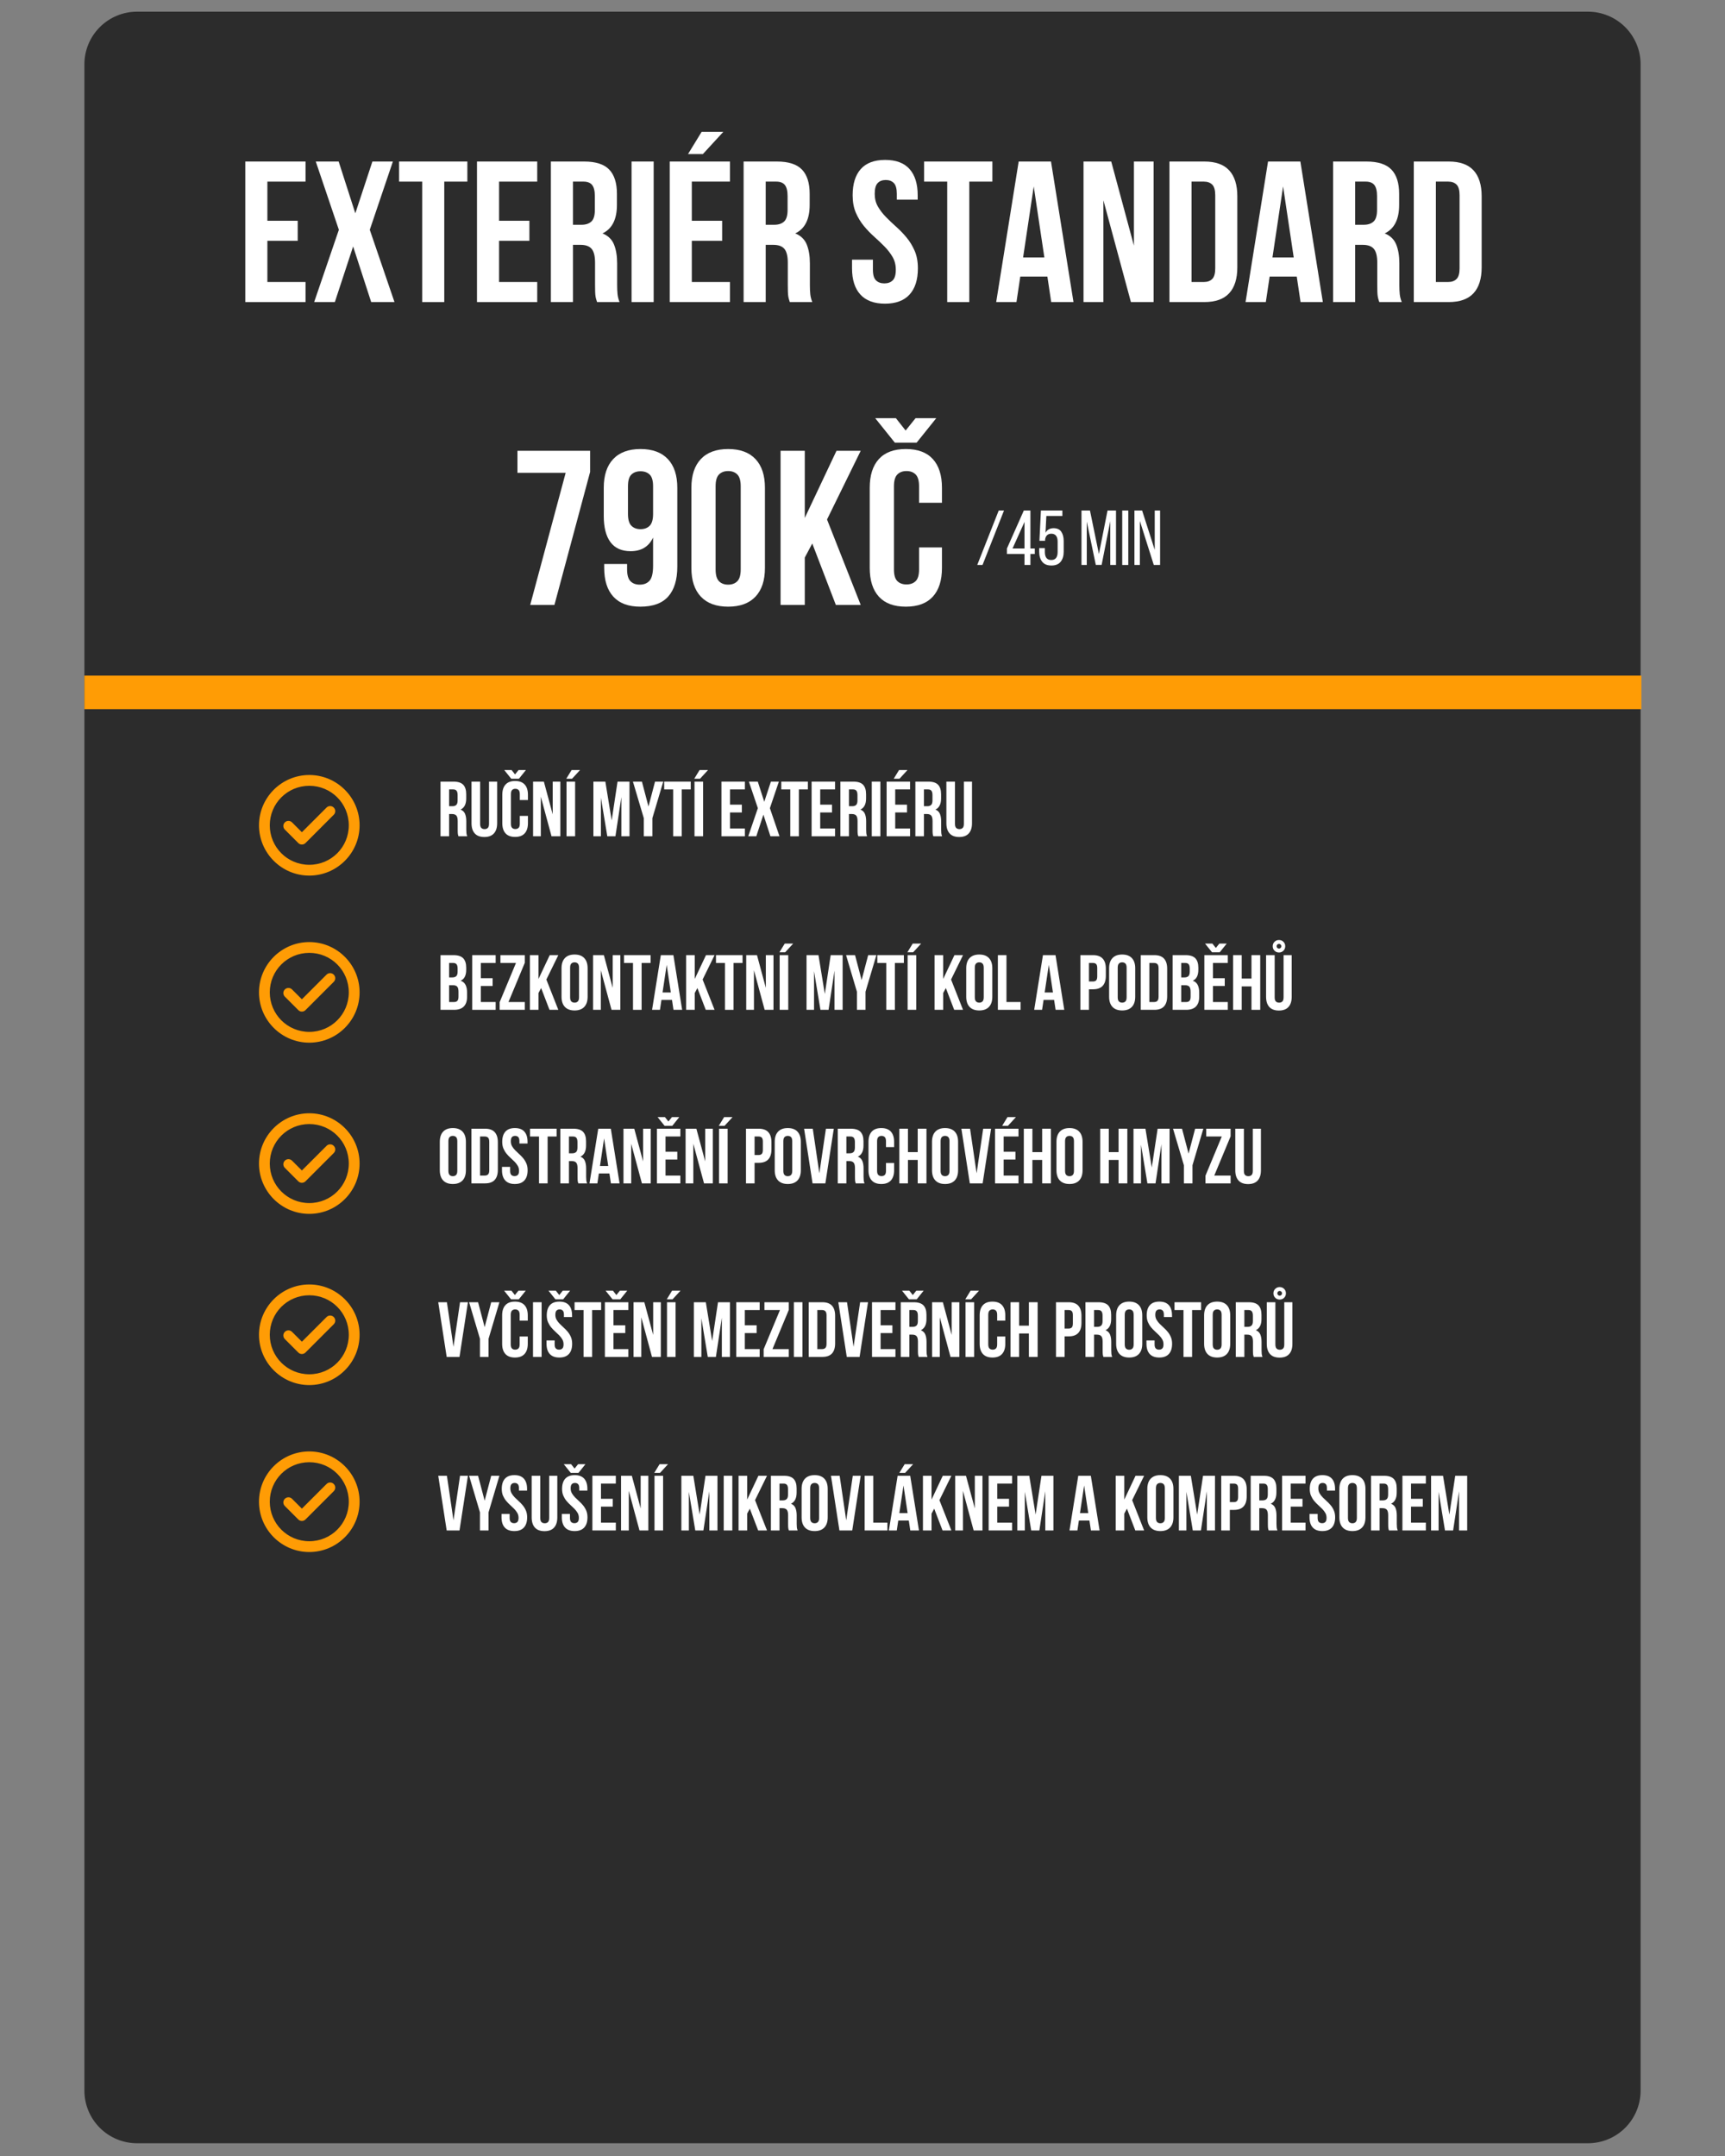 <svg version="1.0" preserveAspectRatio="xMidYMid meet" height="1350" viewBox="0 0 810 1012.5" zoomAndPan="magnify" width="1080" xmlns:xlink="http://www.w3.org/1999/xlink" xmlns="http://www.w3.org/2000/svg"><rect x="0" y="0" width="810" height="1012.5" fill="#808080" stroke="none"/><defs><g></g><clipPath id="044b3c9bc3"><path clip-rule="nonzero" d="M 630.422 513.645 L 655.16 513.645 L 655.16 538.383 L 630.422 538.383 Z M 630.422 513.645"></path></clipPath><clipPath id="f148375010"><path clip-rule="nonzero" d="M 630.422 561.59 L 655.16 561.59 L 655.16 586.328 L 630.422 586.328 Z M 630.422 561.59"></path></clipPath><clipPath id="0a2563eba7"><path clip-rule="nonzero" d="M 630.422 609.535 L 655.16 609.535 L 655.16 634.273 L 630.422 634.273 Z M 630.422 609.535"></path></clipPath><clipPath id="755124e828"><path clip-rule="nonzero" d="M 39.625 5.488 L 770.375 5.488 L 770.375 1007 L 39.625 1007 Z M 39.625 5.488"></path></clipPath><clipPath id="85241f6101"><path clip-rule="nonzero" d="M 64.363 5.488 L 745.637 5.488 C 752.195 5.488 758.488 8.094 763.129 12.73 C 767.766 17.371 770.375 23.664 770.375 30.223 L 770.375 981.777 C 770.375 988.336 767.766 994.629 763.129 999.27 C 758.488 1003.906 752.195 1006.516 745.637 1006.516 L 64.363 1006.516 C 57.805 1006.516 51.512 1003.906 46.871 999.27 C 42.234 994.629 39.625 988.336 39.625 981.777 L 39.625 30.223 C 39.625 23.664 42.234 17.371 46.871 12.73 C 51.512 8.094 57.805 5.488 64.363 5.488 Z M 64.363 5.488"></path></clipPath><clipPath id="0e71b9f25b"><path clip-rule="nonzero" d="M 121.613 363.957 L 168.84 363.957 L 168.84 411.184 L 121.613 411.184 Z M 121.613 363.957"></path></clipPath><clipPath id="3ba3eb3e50"><path clip-rule="nonzero" d="M 121.613 442.418 L 168.84 442.418 L 168.84 489.645 L 121.613 489.645 Z M 121.613 442.418"></path></clipPath><clipPath id="23d8a65e32"><path clip-rule="nonzero" d="M 121.613 522.816 L 168.84 522.816 L 168.84 570.043 L 121.613 570.043 Z M 121.613 522.816"></path></clipPath><clipPath id="8c4852cc26"><path clip-rule="nonzero" d="M 121.613 603.215 L 168.84 603.215 L 168.84 650.441 L 121.613 650.441 Z M 121.613 603.215"></path></clipPath><clipPath id="dfccf68f22"><path clip-rule="nonzero" d="M 121.613 681.621 L 168.84 681.621 L 168.84 728.848 L 121.613 728.848 Z M 121.613 681.621"></path></clipPath></defs><g clip-path="url(#044b3c9bc3)"><path fill-rule="nonzero" fill-opacity="1" d="M 642.793 513.645 C 635.977 513.645 630.422 519.199 630.422 526.016 C 630.422 532.832 635.977 538.387 642.793 538.387 C 649.609 538.387 655.164 532.832 655.164 526.016 C 655.164 519.199 649.609 513.645 642.793 513.645 Z M 642.793 516.297 C 648.176 516.297 652.512 520.633 652.512 526.016 C 652.512 531.398 648.176 535.734 642.793 535.734 C 637.41 535.734 633.074 531.398 633.074 526.016 C 633.074 520.633 637.41 516.297 642.793 516.297 Z M 642.793 516.297" fill="#000000"></path></g><path fill-rule="nonzero" fill-opacity="1" d="M 636.777 525.297 C 636.285 525.789 636.285 526.578 636.777 527.07 L 640.086 530.379 C 640.145 530.438 640.211 530.492 640.281 530.539 C 640.316 530.562 640.352 530.582 640.387 530.602 C 640.863 530.852 641.457 530.777 641.859 530.379 L 648.809 523.426 C 649.301 522.934 649.301 522.145 648.809 521.652 C 648.316 521.16 647.527 521.16 647.035 521.652 L 640.973 527.719 L 638.551 525.297 C 638.059 524.805 637.27 524.805 636.777 525.297 Z M 636.777 525.297" fill="#000000"></path><g clip-path="url(#f148375010)"><path fill-rule="nonzero" fill-opacity="1" d="M 642.793 561.59 C 635.977 561.59 630.422 567.145 630.422 573.961 C 630.422 580.777 635.977 586.336 642.793 586.336 C 649.609 586.336 655.164 580.777 655.164 573.961 C 655.164 567.145 649.609 561.59 642.793 561.59 Z M 642.793 564.246 C 648.176 564.246 652.512 568.578 652.512 573.961 C 652.512 579.344 648.176 583.68 642.793 583.68 C 637.41 583.68 633.074 579.344 633.074 573.961 C 633.074 568.578 637.41 564.246 642.793 564.246 Z M 642.793 564.246" fill="#000000"></path></g><path fill-rule="nonzero" fill-opacity="1" d="M 636.777 573.242 C 636.285 573.734 636.285 574.527 636.777 575.016 L 640.086 578.324 C 640.145 578.387 640.211 578.438 640.281 578.484 C 640.316 578.508 640.352 578.531 640.387 578.547 C 640.863 578.797 641.457 578.723 641.859 578.324 L 648.809 571.375 C 649.301 570.883 649.301 570.09 648.809 569.602 C 648.316 569.109 647.527 569.109 647.035 569.602 L 640.973 575.664 L 638.551 573.242 C 638.059 572.754 637.27 572.754 636.777 573.242 Z M 636.777 573.242" fill="#000000"></path><g clip-path="url(#0a2563eba7)"><path fill-rule="nonzero" fill-opacity="1" d="M 642.793 609.535 C 635.977 609.535 630.422 615.09 630.422 621.91 C 630.422 628.727 635.977 634.281 642.793 634.281 C 649.609 634.281 655.164 628.727 655.164 621.91 C 655.164 615.09 649.609 609.535 642.793 609.535 Z M 642.793 612.191 C 648.176 612.191 652.512 616.527 652.512 621.91 C 652.512 627.289 648.176 631.625 642.793 631.625 C 637.41 631.625 633.074 627.289 633.074 621.91 C 633.074 616.527 637.41 612.191 642.793 612.191 Z M 642.793 612.191" fill="#000000"></path></g><path fill-rule="nonzero" fill-opacity="1" d="M 636.777 621.191 C 636.285 621.684 636.285 622.473 636.777 622.965 L 640.086 626.27 C 640.145 626.332 640.211 626.387 640.281 626.434 C 640.316 626.457 640.352 626.477 640.387 626.496 C 640.863 626.746 641.457 626.672 641.859 626.27 L 648.809 619.32 C 649.301 618.828 649.301 618.039 648.809 617.547 C 648.316 617.055 647.527 617.055 647.035 617.547 L 640.973 623.609 L 638.551 621.191 C 638.059 620.699 637.27 620.699 636.777 621.191 Z M 636.777 621.191" fill="#000000"></path><g clip-path="url(#755124e828)"><g clip-path="url(#85241f6101)"><path fill-rule="nonzero" fill-opacity="1" d="M 39.625 5.488 L 770.375 5.488 L 770.375 1007.41 L 39.625 1007.41 Z M 39.625 5.488" fill="#2c2c2c"></path></g></g><path stroke-miterlimit="4" stroke-opacity="1" stroke-width="21" stroke="#ff9c05" d="M -0.002 10.498 L 974.813 10.498" stroke-linejoin="miter" fill="none" transform="matrix(0.75, 0, -0, 0.75, 39.626, 317.279)" stroke-linecap="butt"></path><g clip-path="url(#0e71b9f25b)"><path fill-rule="nonzero" fill-opacity="1" d="M 145.23 363.957 C 132.219 363.957 121.613 374.562 121.613 387.578 C 121.613 400.59 132.219 411.199 145.23 411.199 C 158.246 411.199 168.852 400.59 168.852 387.578 C 168.852 374.562 158.246 363.957 145.23 363.957 Z M 145.23 369.027 C 155.508 369.027 163.785 377.301 163.785 387.578 C 163.785 397.852 155.508 406.129 145.23 406.129 C 134.957 406.129 126.68 397.852 126.68 387.578 C 126.68 377.301 134.957 369.027 145.23 369.027 Z M 145.23 369.027" fill="#ff9c05"></path></g><path fill-rule="nonzero" fill-opacity="1" d="M 133.75 386.207 C 132.812 387.145 132.809 388.652 133.75 389.594 L 140.062 395.906 C 140.18 396.023 140.305 396.125 140.438 396.215 C 140.504 396.258 140.574 396.297 140.641 396.332 C 141.547 396.809 142.684 396.668 143.449 395.906 L 156.715 382.637 C 157.656 381.699 157.656 380.188 156.715 379.25 C 155.777 378.312 154.27 378.312 153.332 379.25 L 141.754 390.828 L 137.133 386.207 C 136.195 385.27 134.688 385.27 133.75 386.207 Z M 133.75 386.207" fill="#ff9c05"></path><g clip-path="url(#3ba3eb3e50)"><path fill-rule="nonzero" fill-opacity="1" d="M 145.23 442.418 C 132.219 442.418 121.613 453.02 121.613 466.035 C 121.613 479.051 132.219 489.656 145.23 489.656 C 158.246 489.656 168.852 479.051 168.852 466.035 C 168.852 453.02 158.246 442.418 145.23 442.418 Z M 145.23 447.484 C 155.508 447.484 163.785 455.762 163.785 466.035 C 163.785 476.312 155.508 484.59 145.23 484.59 C 134.957 484.59 126.68 476.312 126.68 466.035 C 126.68 455.762 134.957 447.484 145.23 447.484 Z M 145.23 447.484" fill="#ff9c05"></path></g><path fill-rule="nonzero" fill-opacity="1" d="M 133.75 464.664 C 132.812 465.602 132.809 467.113 133.75 468.051 L 140.062 474.363 C 140.18 474.48 140.305 474.582 140.438 474.672 C 140.504 474.715 140.574 474.758 140.641 474.793 C 141.547 475.27 142.684 475.125 143.449 474.363 L 156.715 461.094 C 157.656 460.156 157.656 458.648 156.715 457.707 C 155.777 456.77 154.27 456.77 153.332 457.707 L 141.754 469.285 L 137.133 464.664 C 136.195 463.727 134.688 463.727 133.75 464.664 Z M 133.75 464.664" fill="#ff9c05"></path><g clip-path="url(#23d8a65e32)"><path fill-rule="nonzero" fill-opacity="1" d="M 145.23 522.816 C 132.219 522.816 121.613 533.422 121.613 546.434 C 121.613 559.449 132.219 570.055 145.23 570.055 C 158.246 570.055 168.852 559.449 168.852 546.434 C 168.852 533.422 158.246 522.816 145.23 522.816 Z M 145.23 527.883 C 155.508 527.883 163.785 536.16 163.785 546.434 C 163.785 556.711 155.508 564.988 145.23 564.988 C 134.957 564.988 126.68 556.711 126.68 546.434 C 126.68 536.16 134.957 527.883 145.23 527.883 Z M 145.23 527.883" fill="#ff9c05"></path></g><path fill-rule="nonzero" fill-opacity="1" d="M 133.75 545.066 C 132.812 546.004 132.809 547.512 133.75 548.449 L 140.062 554.766 C 140.18 554.883 140.305 554.984 140.438 555.07 C 140.504 555.117 140.574 555.156 140.641 555.191 C 141.547 555.668 142.684 555.527 143.449 554.762 L 156.715 541.492 C 157.656 540.555 157.656 539.047 156.715 538.109 C 155.777 537.172 154.27 537.172 153.332 538.109 L 141.754 549.684 L 137.133 545.066 C 136.195 544.129 134.688 544.129 133.75 545.066 Z M 133.75 545.066" fill="#ff9c05"></path><g fill-opacity="1" fill="#ffffff"><g transform="translate(239.563, 284.08)"><g><path d="M 37.535 -72.379 L 37.535 -62.453 L 20.781 0 L 9.41 0 L 26.055 -62.039 L 3.414 -62.039 L 3.414 -72.379 Z M 37.535 -72.379"></path></g></g></g><g fill-opacity="1" fill="#ffffff"><g transform="translate(280.504, 284.08)"><g><path d="M 37.535 -17.992 C 37.535 -11.855 36.121 -7.188 33.293 -3.98 C 30.469 -0.777 26.09 0.828 20.164 0.828 C 14.578 0.828 10.355 -0.742 7.496 -3.879 C 4.637 -7.016 3.207 -11.512 3.207 -17.371 L 3.207 -19.23 L 13.957 -19.23 L 13.957 -16.648 C 13.957 -14.027 14.492 -12.184 15.562 -11.117 C 16.629 -10.047 18.059 -9.512 19.852 -9.512 C 21.852 -9.512 23.402 -10.133 24.504 -11.375 C 25.609 -12.613 26.16 -14.957 26.16 -18.406 L 26.16 -31.641 C 24.16 -27.367 20.645 -25.23 15.613 -25.23 C 11.41 -25.23 8.254 -26.641 6.152 -29.469 C 4.051 -32.293 3 -36.395 3 -41.773 L 3 -55.008 C 3 -60.867 4.48 -65.363 7.445 -68.5 C 10.41 -71.637 14.684 -73.207 20.266 -73.207 C 25.848 -73.207 30.125 -71.637 33.086 -68.5 C 36.051 -65.363 37.535 -60.867 37.535 -55.008 Z M 20.266 -35.57 C 22.059 -35.57 23.488 -36.102 24.559 -37.172 C 25.625 -38.238 26.16 -40.086 26.16 -42.703 L 26.16 -55.73 C 26.16 -58.352 25.625 -60.18 24.559 -61.211 C 23.488 -62.246 22.059 -62.762 20.266 -62.762 C 18.473 -62.762 17.043 -62.246 15.977 -61.211 C 14.906 -60.18 14.371 -58.352 14.371 -55.73 L 14.371 -42.703 C 14.371 -40.086 14.906 -38.238 15.977 -37.172 C 17.043 -36.102 18.473 -35.57 20.266 -35.57 Z M 20.266 -35.57"></path></g></g></g><g fill-opacity="1" fill="#ffffff"><g transform="translate(321.446, 284.08)"><g><path d="M 14.578 -16.648 C 14.578 -14.027 15.113 -12.184 16.184 -11.117 C 17.25 -10.047 18.68 -9.512 20.473 -9.512 C 22.266 -9.512 23.695 -10.047 24.766 -11.117 C 25.832 -12.184 26.367 -14.027 26.367 -16.648 L 26.367 -55.73 C 26.367 -58.352 25.832 -60.195 24.766 -61.262 C 23.695 -62.332 22.266 -62.867 20.473 -62.867 C 18.68 -62.867 17.25 -62.332 16.184 -61.262 C 15.113 -60.195 14.578 -58.352 14.578 -55.73 Z M 3.207 -55.008 C 3.207 -60.867 4.688 -65.363 7.652 -68.5 C 10.617 -71.637 14.891 -73.207 20.473 -73.207 C 26.055 -73.207 30.332 -71.637 33.293 -68.5 C 36.258 -65.363 37.742 -60.867 37.742 -55.008 L 37.742 -17.371 C 37.742 -11.512 36.258 -7.016 33.293 -3.879 C 30.332 -0.742 26.055 0.828 20.473 0.828 C 14.891 0.828 10.617 -0.742 7.652 -3.879 C 4.688 -7.016 3.207 -11.512 3.207 -17.371 Z M 3.207 -55.008"></path></g></g></g><g fill-opacity="1" fill="#ffffff"><g transform="translate(362.388, 284.08)"><g><path d="M 19.023 -28.848 L 15.508 -22.23 L 15.508 0 L 4.137 0 L 4.137 -72.379 L 15.508 -72.379 L 15.508 -40.844 L 30.398 -72.379 L 41.773 -72.379 L 25.953 -40.117 L 41.773 0 L 30.09 0 Z M 19.023 -28.848"></path></g></g></g><g fill-opacity="1" fill="#ffffff"><g transform="translate(405.19, 284.08)"><g><path d="M 37.121 -26.988 L 37.121 -17.371 C 37.121 -11.512 35.691 -7.016 32.828 -3.879 C 29.969 -0.742 25.746 0.828 20.164 0.828 C 14.578 0.828 10.355 -0.742 7.496 -3.879 C 4.637 -7.016 3.207 -11.512 3.207 -17.371 L 3.207 -55.008 C 3.207 -60.867 4.637 -65.363 7.496 -68.5 C 10.355 -71.637 14.578 -73.207 20.164 -73.207 C 25.746 -73.207 29.969 -71.637 32.828 -68.5 C 35.691 -65.363 37.121 -60.867 37.121 -55.008 L 37.121 -47.977 L 26.367 -47.977 L 26.367 -55.73 C 26.367 -58.352 25.832 -60.195 24.766 -61.262 C 23.695 -62.332 22.266 -62.867 20.473 -62.867 C 18.68 -62.867 17.25 -62.332 16.184 -61.262 C 15.113 -60.195 14.578 -58.352 14.578 -55.73 L 14.578 -16.648 C 14.578 -14.027 15.113 -12.199 16.184 -11.168 C 17.25 -10.133 18.68 -9.617 20.473 -9.617 C 22.266 -9.617 23.695 -10.133 24.766 -11.168 C 25.832 -12.199 26.367 -14.027 26.367 -16.648 L 26.367 -26.988 Z M 15.508 -87.684 L 20.059 -81.891 L 24.711 -87.684 L 34.434 -87.684 L 25.23 -76.203 L 14.992 -76.203 L 5.789 -87.684 Z M 15.508 -87.684"></path></g></g></g><g fill-opacity="1" fill="#ffffff"><g transform="translate(458.293, 265.323)"><g><path d="M 13.148 -25.562 L 3.066 0 L 0.586 0 L 10.664 -25.562 Z M 13.148 -25.562"></path></g></g></g><g fill-opacity="1" fill="#ffffff"><g transform="translate(472.018, 265.323)"><g><path d="M 11.832 -5.148 L 11.832 0 L 9.055 0 L 9.055 -5.148 L 0.805 -5.148 L 0.805 -7.742 L 8.727 -25.562 L 11.832 -25.562 L 11.832 -7.742 L 13.879 -7.742 L 13.879 -5.148 Z M 3.434 -7.742 L 9.055 -7.742 L 9.055 -20.23 Z M 3.434 -7.742"></path></g></g></g><g fill-opacity="1" fill="#ffffff"><g transform="translate(486.62, 265.323)"><g><path d="M 4.309 -15.156 C 5.137 -16.566 6.402 -17.273 8.105 -17.273 C 9.762 -17.273 10.969 -16.719 11.723 -15.613 C 12.477 -14.504 12.855 -13.039 12.855 -11.211 L 12.855 -6.207 C 12.855 -4.262 12.379 -2.695 11.43 -1.516 C 10.48 -0.336 9.031 0.254 7.086 0.254 C 5.137 0.254 3.695 -0.336 2.758 -1.516 C 1.82 -2.695 1.352 -4.262 1.352 -6.207 L 1.352 -7.926 L 4.016 -7.926 L 4.016 -6.027 C 4.016 -4.855 4.262 -3.949 4.746 -3.305 C 5.234 -2.66 5.988 -2.336 7.012 -2.336 C 8.035 -2.336 8.789 -2.66 9.277 -3.305 C 9.762 -3.949 10.008 -4.855 10.008 -6.027 L 10.008 -10.992 C 10.008 -12.16 9.762 -13.066 9.277 -13.711 C 8.789 -14.359 8.035 -14.68 7.012 -14.68 C 6.234 -14.68 5.586 -14.457 5.074 -14.004 C 4.566 -13.555 4.25 -12.867 4.125 -11.941 L 4.125 -11.355 L 1.461 -11.355 L 2.156 -25.562 L 12.234 -25.562 L 12.234 -23.008 L 4.711 -23.008 Z M 4.309 -15.156"></path></g></g></g><g fill-opacity="1" fill="#ffffff"><g transform="translate(500.747, 265.323)"><g></g></g></g><g fill-opacity="1" fill="#ffffff"><g transform="translate(506.405, 265.323)"><g><path d="M 10.883 -0.035 L 8.145 -0.035 L 3.906 -20.379 L 3.906 0 L 1.426 0 L 1.426 -25.562 L 5.406 -25.562 L 9.605 -5.148 L 13.656 -25.562 L 17.637 -25.562 L 17.637 0 L 14.938 0 L 14.938 -20.559 Z M 10.883 -0.035"></path></g></g></g><g fill-opacity="1" fill="#ffffff"><g transform="translate(525.497, 265.323)"><g><path d="M 1.461 -25.562 L 4.309 -25.562 L 4.309 0 L 1.461 0 Z M 1.461 -25.562"></path></g></g></g><g fill-opacity="1" fill="#ffffff"><g transform="translate(531.264, 265.323)"><g><path d="M 3.98 0 L 1.426 0 L 1.426 -25.562 L 5.039 -25.562 L 10.957 -7.086 L 10.957 -25.562 L 13.477 -25.562 L 13.477 0 L 10.516 0 L 3.98 -20.668 Z M 3.98 0"></path></g></g></g><g fill-opacity="1" fill="#ffffff"><g transform="translate(111.412, 141.856)"><g><path d="M 14.141 -38.184 L 28.379 -38.184 L 28.379 -28.758 L 14.141 -28.758 L 14.141 -9.43 L 32.055 -9.43 L 32.055 0 L 3.77 0 L 3.77 -66 L 32.055 -66 L 32.055 -56.57 L 14.141 -56.57 Z M 14.141 -38.184"></path></g></g></g><g fill-opacity="1" fill="#ffffff"><g transform="translate(146.106, 141.856)"><g><path d="M 38.375 -66 L 27.531 -33.941 L 39.129 0 L 28.191 0 L 19.707 -26.117 L 11.125 0 L 1.414 0 L 13.012 -33.941 L 2.168 -66 L 12.918 -66 L 20.742 -41.672 L 28.758 -66 Z M 38.375 -66"></path></g></g></g><g fill-opacity="1" fill="#ffffff"><g transform="translate(186.644, 141.856)"><g><path d="M 0.754 -66 L 32.812 -66 L 32.812 -56.57 L 21.969 -56.57 L 21.969 0 L 11.598 0 L 11.598 -56.57 L 0.754 -56.57 Z M 0.754 -66"></path></g></g></g><g fill-opacity="1" fill="#ffffff"><g transform="translate(220.207, 141.856)"><g><path d="M 14.141 -38.184 L 28.379 -38.184 L 28.379 -28.758 L 14.141 -28.758 L 14.141 -9.43 L 32.055 -9.43 L 32.055 0 L 3.77 0 L 3.77 -66 L 32.055 -66 L 32.055 -56.57 L 14.141 -56.57 Z M 14.141 -38.184"></path></g></g></g><g fill-opacity="1" fill="#ffffff"><g transform="translate(254.9, 141.856)"><g><path d="M 25.457 0 C 25.332 -0.441 25.207 -0.848 25.078 -1.227 C 24.953 -1.602 24.844 -2.074 24.75 -2.641 C 24.656 -3.207 24.594 -3.93 24.562 -4.809 C 24.531 -5.688 24.516 -6.789 24.516 -8.109 L 24.516 -18.48 C 24.516 -21.559 23.98 -23.727 22.91 -24.984 C 21.844 -26.242 20.113 -26.871 17.727 -26.871 L 14.141 -26.871 L 14.141 0 L 3.77 0 L 3.77 -66 L 19.422 -66 C 24.828 -66 28.742 -64.742 31.16 -62.227 C 33.582 -59.715 34.789 -55.91 34.789 -50.82 L 34.789 -45.633 C 34.789 -38.844 32.527 -34.383 28.004 -32.246 C 30.641 -31.176 32.449 -29.434 33.422 -27.012 C 34.398 -24.594 34.887 -21.652 34.887 -18.195 L 34.887 -8.016 C 34.887 -6.379 34.949 -4.949 35.074 -3.723 C 35.199 -2.5 35.512 -1.258 36.016 0 Z M 14.141 -56.57 L 14.141 -36.301 L 18.195 -36.301 C 20.145 -36.301 21.668 -36.801 22.77 -37.809 C 23.871 -38.812 24.418 -40.637 24.418 -43.277 L 24.418 -49.781 C 24.418 -52.172 23.996 -53.898 23.148 -54.969 C 22.297 -56.035 20.961 -56.57 19.141 -56.57 Z M 14.141 -56.57"></path></g></g></g><g fill-opacity="1" fill="#ffffff"><g transform="translate(292.799, 141.856)"><g><path d="M 3.77 -66 L 14.141 -66 L 14.141 0 L 3.77 0 Z M 3.77 -66"></path></g></g></g><g fill-opacity="1" fill="#ffffff"><g transform="translate(310.711, 141.856)"><g><path d="M 14.141 -38.184 L 28.379 -38.184 L 28.379 -28.758 L 14.141 -28.758 L 14.141 -9.43 L 32.055 -9.43 L 32.055 0 L 3.77 0 L 3.77 -66 L 32.055 -66 L 32.055 -56.57 L 14.141 -56.57 Z M 28.945 -79.953 L 19.328 -69.488 L 12.352 -69.488 L 18.762 -79.953 Z M 28.945 -79.953"></path></g></g></g><g fill-opacity="1" fill="#ffffff"><g transform="translate(345.405, 141.856)"><g><path d="M 25.457 0 C 25.332 -0.441 25.207 -0.848 25.078 -1.227 C 24.953 -1.602 24.844 -2.074 24.75 -2.641 C 24.656 -3.207 24.594 -3.93 24.562 -4.809 C 24.531 -5.688 24.516 -6.789 24.516 -8.109 L 24.516 -18.48 C 24.516 -21.559 23.98 -23.727 22.91 -24.984 C 21.844 -26.242 20.113 -26.871 17.727 -26.871 L 14.141 -26.871 L 14.141 0 L 3.77 0 L 3.77 -66 L 19.422 -66 C 24.828 -66 28.742 -64.742 31.16 -62.227 C 33.582 -59.715 34.789 -55.91 34.789 -50.82 L 34.789 -45.633 C 34.789 -38.844 32.527 -34.383 28.004 -32.246 C 30.641 -31.176 32.449 -29.434 33.422 -27.012 C 34.398 -24.594 34.887 -21.652 34.887 -18.195 L 34.887 -8.016 C 34.887 -6.379 34.949 -4.949 35.074 -3.723 C 35.199 -2.5 35.512 -1.258 36.016 0 Z M 14.141 -56.57 L 14.141 -36.301 L 18.195 -36.301 C 20.145 -36.301 21.668 -36.801 22.77 -37.809 C 23.871 -38.812 24.418 -40.637 24.418 -43.277 L 24.418 -49.781 C 24.418 -52.172 23.996 -53.898 23.148 -54.969 C 22.297 -56.035 20.961 -56.57 19.141 -56.57 Z M 14.141 -56.57"></path></g></g></g><g fill-opacity="1" fill="#ffffff"><g transform="translate(383.303, 141.856)"><g></g></g></g><g fill-opacity="1" fill="#ffffff"><g transform="translate(397.916, 141.856)"><g><path d="M 2.453 -50.16 C 2.453 -55.5 3.723 -59.602 6.27 -62.461 C 8.816 -65.324 12.633 -66.754 17.727 -66.754 C 22.816 -66.754 26.637 -65.324 29.18 -62.461 C 31.727 -59.602 33 -55.5 33 -50.16 L 33 -48.086 L 23.195 -48.086 L 23.195 -50.82 C 23.195 -53.207 22.738 -54.891 21.828 -55.863 C 20.914 -56.836 19.641 -57.324 18.008 -57.324 C 16.375 -57.324 15.102 -56.836 14.191 -55.863 C 13.277 -54.891 12.824 -53.207 12.824 -50.82 C 12.824 -48.555 13.324 -46.559 14.332 -44.832 C 15.336 -43.102 16.594 -41.469 18.102 -39.93 C 19.609 -38.391 21.23 -36.848 22.957 -35.309 C 24.688 -33.77 26.305 -32.086 27.812 -30.266 C 29.32 -28.441 30.578 -26.367 31.586 -24.043 C 32.59 -21.715 33.094 -18.98 33.094 -15.84 C 33.094 -10.496 31.789 -6.395 29.18 -3.535 C 26.57 -0.676 22.723 0.754 17.633 0.754 C 12.539 0.754 8.691 -0.676 6.082 -3.535 C 3.473 -6.395 2.168 -10.496 2.168 -15.84 L 2.168 -19.895 L 11.973 -19.895 L 11.973 -15.18 C 11.973 -12.793 12.461 -11.125 13.434 -10.184 C 14.41 -9.238 15.715 -8.77 17.348 -8.77 C 18.98 -8.77 20.285 -9.238 21.262 -10.184 C 22.234 -11.125 22.723 -12.793 22.723 -15.18 C 22.723 -17.441 22.219 -19.438 21.215 -21.168 C 20.207 -22.895 18.949 -24.531 17.441 -26.07 C 15.934 -27.609 14.316 -29.148 12.586 -30.688 C 10.859 -32.23 9.238 -33.91 7.73 -35.734 C 6.223 -37.555 4.965 -39.629 3.961 -41.957 C 2.953 -44.281 2.453 -47.016 2.453 -50.16 Z M 2.453 -50.16"></path></g></g></g><g fill-opacity="1" fill="#ffffff"><g transform="translate(433.175, 141.856)"><g><path d="M 0.754 -66 L 32.812 -66 L 32.812 -56.57 L 21.969 -56.57 L 21.969 0 L 11.598 0 L 11.598 -56.57 L 0.754 -56.57 Z M 0.754 -66"></path></g></g></g><g fill-opacity="1" fill="#ffffff"><g transform="translate(466.737, 141.856)"><g><path d="M 37.336 0 L 26.871 0 L 25.078 -11.973 L 12.352 -11.973 L 10.559 0 L 1.039 0 L 11.598 -66 L 26.777 -66 Z M 13.672 -20.93 L 23.664 -20.93 L 18.668 -54.309 Z M 13.672 -20.93"></path></g></g></g><g fill-opacity="1" fill="#ffffff"><g transform="translate(505.108, 141.856)"><g><path d="M 13.012 -47.801 L 13.012 0 L 3.676 0 L 3.676 -66 L 16.688 -66 L 27.344 -26.492 L 27.344 -66 L 36.582 -66 L 36.582 0 L 25.93 0 Z M 13.012 -47.801"></path></g></g></g><g fill-opacity="1" fill="#ffffff"><g transform="translate(545.363, 141.856)"><g><path d="M 3.77 -66 L 20.176 -66 C 25.395 -66 29.273 -64.617 31.82 -61.852 C 34.367 -59.086 35.641 -55.031 35.641 -49.688 L 35.641 -16.312 C 35.641 -10.969 34.367 -6.914 31.82 -4.148 C 29.273 -1.383 25.395 0 20.176 0 L 3.77 0 Z M 14.141 -56.57 L 14.141 -9.43 L 19.988 -9.43 C 21.621 -9.43 22.91 -9.898 23.855 -10.844 C 24.797 -11.785 25.27 -13.449 25.27 -15.84 L 25.27 -50.16 C 25.27 -52.547 24.797 -54.215 23.855 -55.156 C 22.91 -56.098 21.621 -56.57 19.988 -56.57 Z M 14.141 -56.57"></path></g></g></g><g fill-opacity="1" fill="#ffffff"><g transform="translate(583.828, 141.856)"><g><path d="M 37.336 0 L 26.871 0 L 25.078 -11.973 L 12.352 -11.973 L 10.559 0 L 1.039 0 L 11.598 -66 L 26.777 -66 Z M 13.672 -20.93 L 23.664 -20.93 L 18.668 -54.309 Z M 13.672 -20.93"></path></g></g></g><g fill-opacity="1" fill="#ffffff"><g transform="translate(622.198, 141.856)"><g><path d="M 25.457 0 C 25.332 -0.441 25.207 -0.848 25.078 -1.227 C 24.953 -1.602 24.844 -2.074 24.75 -2.641 C 24.656 -3.207 24.594 -3.93 24.562 -4.809 C 24.531 -5.688 24.516 -6.789 24.516 -8.109 L 24.516 -18.48 C 24.516 -21.559 23.98 -23.727 22.91 -24.984 C 21.844 -26.242 20.113 -26.871 17.727 -26.871 L 14.141 -26.871 L 14.141 0 L 3.77 0 L 3.77 -66 L 19.422 -66 C 24.828 -66 28.742 -64.742 31.16 -62.227 C 33.582 -59.715 34.789 -55.91 34.789 -50.82 L 34.789 -45.633 C 34.789 -38.844 32.527 -34.383 28.004 -32.246 C 30.641 -31.176 32.449 -29.434 33.422 -27.012 C 34.398 -24.594 34.887 -21.652 34.887 -18.195 L 34.887 -8.016 C 34.887 -6.379 34.949 -4.949 35.074 -3.723 C 35.199 -2.5 35.512 -1.258 36.016 0 Z M 14.141 -56.57 L 14.141 -36.301 L 18.195 -36.301 C 20.145 -36.301 21.668 -36.801 22.77 -37.809 C 23.871 -38.812 24.418 -40.637 24.418 -43.277 L 24.418 -49.781 C 24.418 -52.172 23.996 -53.898 23.148 -54.969 C 22.297 -56.035 20.961 -56.57 19.141 -56.57 Z M 14.141 -56.57"></path></g></g></g><g fill-opacity="1" fill="#ffffff"><g transform="translate(660.097, 141.856)"><g><path d="M 3.77 -66 L 20.176 -66 C 25.395 -66 29.273 -64.617 31.82 -61.852 C 34.367 -59.086 35.641 -55.031 35.641 -49.688 L 35.641 -16.312 C 35.641 -10.969 34.367 -6.914 31.82 -4.148 C 29.273 -1.383 25.395 0 20.176 0 L 3.77 0 Z M 14.141 -56.57 L 14.141 -9.43 L 19.988 -9.43 C 21.621 -9.43 22.91 -9.898 23.855 -10.844 C 24.797 -11.785 25.27 -13.449 25.27 -15.84 L 25.27 -50.16 C 25.27 -52.547 24.797 -54.215 23.855 -55.156 C 22.91 -56.098 21.621 -56.57 19.988 -56.57 Z M 14.141 -56.57"></path></g></g></g><g fill-opacity="1" fill="#ffffff"><g transform="translate(205.378, 392.741)"><g><path d="M 9.906 0 C 9.855 -0.172 9.809 -0.332 9.758 -0.477 C 9.711 -0.625 9.668 -0.809 9.629 -1.027 C 9.594 -1.246 9.57 -1.527 9.559 -1.871 C 9.543 -2.215 9.539 -2.641 9.539 -3.156 L 9.539 -7.191 C 9.539 -8.391 9.332 -9.234 8.914 -9.723 C 8.5 -10.211 7.828 -10.457 6.898 -10.457 L 5.504 -10.457 L 5.504 0 L 1.469 0 L 1.469 -25.68 L 7.559 -25.68 C 9.66 -25.68 11.184 -25.191 12.125 -24.215 C 13.066 -23.234 13.539 -21.754 13.539 -19.773 L 13.539 -17.758 C 13.539 -15.113 12.656 -13.379 10.895 -12.547 C 11.922 -12.133 12.625 -11.453 13.004 -10.512 C 13.383 -9.57 13.574 -8.426 13.574 -7.082 L 13.574 -3.117 C 13.574 -2.484 13.598 -1.926 13.648 -1.449 C 13.695 -0.973 13.82 -0.488 14.016 0 Z M 5.504 -22.012 L 5.504 -14.125 L 7.082 -14.125 C 7.84 -14.125 8.434 -14.32 8.859 -14.711 C 9.289 -15.102 9.5 -15.812 9.5 -16.84 L 9.5 -19.371 C 9.5 -20.301 9.336 -20.973 9.008 -21.387 C 8.676 -21.805 8.156 -22.012 7.449 -22.012 Z M 5.504 -22.012"></path></g></g></g><g fill-opacity="1" fill="#ffffff"><g transform="translate(220.125, 392.741)"><g><path d="M 5.32 -25.68 L 5.32 -5.871 C 5.32 -4.941 5.508 -4.293 5.887 -3.926 C 6.266 -3.559 6.773 -3.375 7.41 -3.375 C 8.047 -3.375 8.555 -3.559 8.934 -3.926 C 9.312 -4.293 9.5 -4.941 9.5 -5.871 L 9.5 -25.68 L 13.316 -25.68 L 13.316 -6.125 C 13.316 -4.047 12.809 -2.453 11.793 -1.34 C 10.781 -0.227 9.281 0.332 7.301 0.332 C 5.32 0.332 3.82 -0.227 2.805 -1.34 C 1.793 -2.453 1.285 -4.047 1.285 -6.125 L 1.285 -25.68 Z M 5.32 -25.68"></path></g></g></g><g fill-opacity="1" fill="#ffffff"><g transform="translate(234.727, 392.741)"><g><path d="M 13.172 -9.574 L 13.172 -6.164 C 13.172 -4.086 12.664 -2.488 11.648 -1.375 C 10.633 -0.262 9.137 0.293 7.152 0.293 C 5.172 0.293 3.676 -0.262 2.66 -1.375 C 1.645 -2.488 1.137 -4.086 1.137 -6.164 L 1.137 -19.516 C 1.137 -21.598 1.645 -23.191 2.66 -24.305 C 3.676 -25.418 5.172 -25.973 7.152 -25.973 C 9.137 -25.973 10.633 -25.418 11.648 -24.305 C 12.664 -23.191 13.172 -21.598 13.172 -19.516 L 13.172 -17.023 L 9.355 -17.023 L 9.355 -19.773 C 9.355 -20.703 9.164 -21.359 8.785 -21.738 C 8.406 -22.117 7.898 -22.305 7.266 -22.305 C 6.629 -22.305 6.121 -22.117 5.742 -21.738 C 5.363 -21.359 5.172 -20.703 5.172 -19.773 L 5.172 -5.906 C 5.172 -4.977 5.363 -4.328 5.742 -3.961 C 6.121 -3.594 6.629 -3.41 7.266 -3.41 C 7.898 -3.41 8.406 -3.594 8.785 -3.961 C 9.164 -4.328 9.355 -4.977 9.355 -5.906 L 9.355 -9.574 Z M 5.504 -31.109 L 7.117 -29.055 L 8.77 -31.109 L 12.215 -31.109 L 8.953 -27.039 L 5.32 -27.039 L 2.055 -31.109 Z M 5.504 -31.109"></path></g></g></g><g fill-opacity="1" fill="#ffffff"><g transform="translate(248.887, 392.741)"><g><path d="M 5.062 -18.602 L 5.062 0 L 1.43 0 L 1.43 -25.68 L 6.492 -25.68 L 10.641 -10.309 L 10.641 -25.68 L 14.234 -25.68 L 14.234 0 L 10.09 0 Z M 5.062 -18.602"></path></g></g></g><g fill-opacity="1" fill="#ffffff"><g transform="translate(264.552, 392.741)"><g><path d="M 1.469 -25.68 L 5.504 -25.68 L 5.504 0 L 1.469 0 Z M 7.812 -31.109 L 4.07 -27.039 L 1.355 -27.039 L 3.852 -31.109 Z M 7.812 -31.109"></path></g></g></g><g fill-opacity="1" fill="#ffffff"><g transform="translate(271.523, 392.741)"><g></g></g></g><g fill-opacity="1" fill="#ffffff"><g transform="translate(277.209, 392.741)"><g><path d="M 10.016 -7.449 L 12.766 -25.68 L 18.379 -25.68 L 18.379 0 L 14.566 0 L 14.566 -18.418 L 11.777 0 L 7.961 0 L 4.953 -18.16 L 4.953 0 L 1.43 0 L 1.43 -25.68 L 7.043 -25.68 Z M 10.016 -7.449"></path></g></g></g><g fill-opacity="1" fill="#ffffff"><g transform="translate(297.056, 392.741)"><g><path d="M 5.246 -8.512 L 0.148 -25.68 L 4.367 -25.68 L 7.449 -13.977 L 10.527 -25.68 L 14.383 -25.68 L 9.281 -8.512 L 9.281 0 L 5.246 0 Z M 5.246 -8.512"></path></g></g></g><g fill-opacity="1" fill="#ffffff"><g transform="translate(311.584, 392.741)"><g><path d="M 0.293 -25.68 L 12.766 -25.68 L 12.766 -22.012 L 8.547 -22.012 L 8.547 0 L 4.512 0 L 4.512 -22.012 L 0.293 -22.012 Z M 0.293 -25.68"></path></g></g></g><g fill-opacity="1" fill="#ffffff"><g transform="translate(324.644, 392.741)"><g><path d="M 1.469 -25.68 L 5.504 -25.68 L 5.504 0 L 1.469 0 Z M 7.812 -31.109 L 4.07 -27.039 L 1.355 -27.039 L 3.852 -31.109 Z M 7.812 -31.109"></path></g></g></g><g fill-opacity="1" fill="#ffffff"><g transform="translate(331.614, 392.741)"><g></g></g></g><g fill-opacity="1" fill="#ffffff"><g transform="translate(337.301, 392.741)"><g><path d="M 5.504 -14.859 L 11.043 -14.859 L 11.043 -11.191 L 5.504 -11.191 L 5.504 -3.668 L 12.473 -3.668 L 12.473 0 L 1.469 0 L 1.469 -25.68 L 12.473 -25.68 L 12.473 -22.012 L 5.504 -22.012 Z M 5.504 -14.859"></path></g></g></g><g fill-opacity="1" fill="#ffffff"><g transform="translate(350.801, 392.741)"><g><path d="M 14.93 -25.68 L 10.711 -13.207 L 15.227 0 L 10.969 0 L 7.668 -10.164 L 4.328 0 L 0.551 0 L 5.062 -13.207 L 0.844 -25.68 L 5.027 -25.68 L 8.07 -16.215 L 11.191 -25.68 Z M 14.93 -25.68"></path></g></g></g><g fill-opacity="1" fill="#ffffff"><g transform="translate(366.576, 392.741)"><g><path d="M 0.293 -25.68 L 12.766 -25.68 L 12.766 -22.012 L 8.547 -22.012 L 8.547 0 L 4.512 0 L 4.512 -22.012 L 0.293 -22.012 Z M 0.293 -25.68"></path></g></g></g><g fill-opacity="1" fill="#ffffff"><g transform="translate(379.636, 392.741)"><g><path d="M 5.504 -14.859 L 11.043 -14.859 L 11.043 -11.191 L 5.504 -11.191 L 5.504 -3.668 L 12.473 -3.668 L 12.473 0 L 1.469 0 L 1.469 -25.68 L 12.473 -25.68 L 12.473 -22.012 L 5.504 -22.012 Z M 5.504 -14.859"></path></g></g></g><g fill-opacity="1" fill="#ffffff"><g transform="translate(393.137, 392.741)"><g><path d="M 9.906 0 C 9.855 -0.172 9.809 -0.332 9.758 -0.477 C 9.711 -0.625 9.668 -0.809 9.629 -1.027 C 9.594 -1.246 9.57 -1.527 9.559 -1.871 C 9.543 -2.215 9.539 -2.641 9.539 -3.156 L 9.539 -7.191 C 9.539 -8.391 9.332 -9.234 8.914 -9.723 C 8.5 -10.211 7.828 -10.457 6.898 -10.457 L 5.504 -10.457 L 5.504 0 L 1.469 0 L 1.469 -25.68 L 7.559 -25.68 C 9.66 -25.68 11.184 -25.191 12.125 -24.215 C 13.066 -23.234 13.539 -21.754 13.539 -19.773 L 13.539 -17.758 C 13.539 -15.113 12.656 -13.379 10.895 -12.547 C 11.922 -12.133 12.625 -11.453 13.004 -10.512 C 13.383 -9.57 13.574 -8.426 13.574 -7.082 L 13.574 -3.117 C 13.574 -2.484 13.598 -1.926 13.648 -1.449 C 13.695 -0.973 13.82 -0.488 14.016 0 Z M 5.504 -22.012 L 5.504 -14.125 L 7.082 -14.125 C 7.84 -14.125 8.434 -14.32 8.859 -14.711 C 9.289 -15.102 9.5 -15.812 9.5 -16.84 L 9.5 -19.371 C 9.5 -20.301 9.336 -20.973 9.008 -21.387 C 8.676 -21.805 8.156 -22.012 7.449 -22.012 Z M 5.504 -22.012"></path></g></g></g><g fill-opacity="1" fill="#ffffff"><g transform="translate(407.885, 392.741)"><g><path d="M 1.469 -25.68 L 5.504 -25.68 L 5.504 0 L 1.469 0 Z M 1.469 -25.68"></path></g></g></g><g fill-opacity="1" fill="#ffffff"><g transform="translate(414.855, 392.741)"><g><path d="M 5.504 -14.859 L 11.043 -14.859 L 11.043 -11.191 L 5.504 -11.191 L 5.504 -3.668 L 12.473 -3.668 L 12.473 0 L 1.469 0 L 1.469 -25.68 L 12.473 -25.68 L 12.473 -22.012 L 5.504 -22.012 Z M 11.262 -31.109 L 7.52 -27.039 L 4.805 -27.039 L 7.301 -31.109 Z M 11.262 -31.109"></path></g></g></g><g fill-opacity="1" fill="#ffffff"><g transform="translate(428.355, 392.741)"><g><path d="M 9.906 0 C 9.855 -0.172 9.809 -0.332 9.758 -0.477 C 9.711 -0.625 9.668 -0.809 9.629 -1.027 C 9.594 -1.246 9.57 -1.527 9.559 -1.871 C 9.543 -2.215 9.539 -2.641 9.539 -3.156 L 9.539 -7.191 C 9.539 -8.391 9.332 -9.234 8.914 -9.723 C 8.5 -10.211 7.828 -10.457 6.898 -10.457 L 5.504 -10.457 L 5.504 0 L 1.469 0 L 1.469 -25.68 L 7.559 -25.68 C 9.66 -25.68 11.184 -25.191 12.125 -24.215 C 13.066 -23.234 13.539 -21.754 13.539 -19.773 L 13.539 -17.758 C 13.539 -15.113 12.656 -13.379 10.895 -12.547 C 11.922 -12.133 12.625 -11.453 13.004 -10.512 C 13.383 -9.57 13.574 -8.426 13.574 -7.082 L 13.574 -3.117 C 13.574 -2.484 13.598 -1.926 13.648 -1.449 C 13.695 -0.973 13.82 -0.488 14.016 0 Z M 5.504 -22.012 L 5.504 -14.125 L 7.082 -14.125 C 7.84 -14.125 8.434 -14.32 8.859 -14.711 C 9.289 -15.102 9.5 -15.812 9.5 -16.84 L 9.5 -19.371 C 9.5 -20.301 9.336 -20.973 9.008 -21.387 C 8.676 -21.805 8.156 -22.012 7.449 -22.012 Z M 5.504 -22.012"></path></g></g></g><g fill-opacity="1" fill="#ffffff"><g transform="translate(443.103, 392.741)"><g><path d="M 5.32 -25.68 L 5.32 -5.871 C 5.32 -4.941 5.508 -4.293 5.887 -3.926 C 6.266 -3.559 6.773 -3.375 7.41 -3.375 C 8.047 -3.375 8.555 -3.559 8.934 -3.926 C 9.312 -4.293 9.5 -4.941 9.5 -5.871 L 9.5 -25.68 L 13.316 -25.68 L 13.316 -6.125 C 13.316 -4.047 12.809 -2.453 11.793 -1.34 C 10.781 -0.227 9.281 0.332 7.301 0.332 C 5.32 0.332 3.82 -0.227 2.805 -1.34 C 1.793 -2.453 1.285 -4.047 1.285 -6.125 L 1.285 -25.68 Z M 5.32 -25.68"></path></g></g></g><g fill-opacity="1" fill="#ffffff"><g transform="translate(457.713, 392.741)"><g></g></g></g><g fill-opacity="1" fill="#ffffff"><g transform="translate(205.378, 474.239)"><g><path d="M 7.559 -25.68 C 9.66 -25.68 11.184 -25.191 12.125 -24.215 C 13.066 -23.234 13.539 -21.754 13.539 -19.773 L 13.539 -18.855 C 13.539 -17.535 13.328 -16.449 12.914 -15.594 C 12.496 -14.734 11.836 -14.102 10.934 -13.684 C 12.035 -13.27 12.809 -12.59 13.262 -11.648 C 13.715 -10.707 13.941 -9.551 13.941 -8.18 L 13.941 -6.09 C 13.941 -4.109 13.426 -2.598 12.398 -1.559 C 11.371 -0.52 9.844 0 7.812 0 L 1.469 0 L 1.469 -25.68 Z M 5.504 -11.555 L 5.504 -3.668 L 7.812 -3.668 C 8.5 -3.668 9.02 -3.852 9.375 -4.219 C 9.727 -4.586 9.906 -5.246 9.906 -6.199 L 9.906 -8.438 C 9.906 -9.637 9.703 -10.457 9.301 -10.895 C 8.898 -11.336 8.23 -11.555 7.301 -11.555 Z M 5.504 -22.012 L 5.504 -15.227 L 7.082 -15.227 C 7.84 -15.227 8.434 -15.422 8.859 -15.812 C 9.289 -16.203 9.5 -16.914 9.5 -17.941 L 9.5 -19.371 C 9.5 -20.301 9.336 -20.973 9.008 -21.387 C 8.676 -21.805 8.156 -22.012 7.449 -22.012 Z M 5.504 -22.012"></path></g></g></g><g fill-opacity="1" fill="#ffffff"><g transform="translate(220.272, 474.239)"><g><path d="M 5.504 -14.859 L 11.043 -14.859 L 11.043 -11.191 L 5.504 -11.191 L 5.504 -3.668 L 12.473 -3.668 L 12.473 0 L 1.469 0 L 1.469 -25.68 L 12.473 -25.68 L 12.473 -22.012 L 5.504 -22.012 Z M 5.504 -14.859"></path></g></g></g><g fill-opacity="1" fill="#ffffff"><g transform="translate(233.773, 474.239)"><g><path d="M 12.656 -25.68 L 12.656 -22.086 L 4.988 -3.668 L 12.656 -3.668 L 12.656 0 L 0.844 0 L 0.844 -3.594 L 8.512 -22.012 L 1.211 -22.012 L 1.211 -25.68 Z M 12.656 -25.68"></path></g></g></g><g fill-opacity="1" fill="#ffffff"><g transform="translate(247.347, 474.239)"><g><path d="M 6.75 -10.234 L 5.504 -7.887 L 5.504 0 L 1.469 0 L 1.469 -25.68 L 5.504 -25.68 L 5.504 -14.492 L 10.785 -25.68 L 14.82 -25.68 L 9.207 -14.234 L 14.82 0 L 10.676 0 Z M 6.75 -10.234"></path></g></g></g><g fill-opacity="1" fill="#ffffff"><g transform="translate(262.535, 474.239)"><g><path d="M 5.172 -5.906 C 5.172 -4.977 5.363 -4.324 5.742 -3.945 C 6.121 -3.566 6.629 -3.375 7.266 -3.375 C 7.898 -3.375 8.406 -3.566 8.785 -3.945 C 9.164 -4.324 9.355 -4.977 9.355 -5.906 L 9.355 -19.773 C 9.355 -20.703 9.164 -21.359 8.785 -21.738 C 8.406 -22.117 7.898 -22.305 7.266 -22.305 C 6.629 -22.305 6.121 -22.117 5.742 -21.738 C 5.363 -21.359 5.172 -20.703 5.172 -19.773 Z M 1.137 -19.516 C 1.137 -21.598 1.664 -23.191 2.715 -24.305 C 3.766 -25.418 5.281 -25.973 7.266 -25.973 C 9.246 -25.973 10.762 -25.418 11.812 -24.305 C 12.863 -23.191 13.391 -21.598 13.391 -19.516 L 13.391 -6.164 C 13.391 -4.086 12.863 -2.488 11.812 -1.375 C 10.762 -0.262 9.246 0.293 7.266 0.293 C 5.281 0.293 3.766 -0.262 2.715 -1.375 C 1.664 -2.488 1.137 -4.086 1.137 -6.164 Z M 1.137 -19.516"></path></g></g></g><g fill-opacity="1" fill="#ffffff"><g transform="translate(277.062, 474.239)"><g><path d="M 5.062 -18.602 L 5.062 0 L 1.43 0 L 1.43 -25.68 L 6.492 -25.68 L 10.641 -10.309 L 10.641 -25.68 L 14.234 -25.68 L 14.234 0 L 10.09 0 Z M 5.062 -18.602"></path></g></g></g><g fill-opacity="1" fill="#ffffff"><g transform="translate(292.727, 474.239)"><g><path d="M 0.293 -25.68 L 12.766 -25.68 L 12.766 -22.012 L 8.547 -22.012 L 8.547 0 L 4.512 0 L 4.512 -22.012 L 0.293 -22.012 Z M 0.293 -25.68"></path></g></g></g><g fill-opacity="1" fill="#ffffff"><g transform="translate(305.787, 474.239)"><g><path d="M 14.527 0 L 10.457 0 L 9.758 -4.66 L 4.805 -4.66 L 4.109 0 L 0.402 0 L 4.512 -25.68 L 10.418 -25.68 Z M 5.32 -8.145 L 9.207 -8.145 L 7.266 -21.133 Z M 5.32 -8.145"></path></g></g></g><g fill-opacity="1" fill="#ffffff"><g transform="translate(320.719, 474.239)"><g><path d="M 6.75 -10.234 L 5.504 -7.887 L 5.504 0 L 1.469 0 L 1.469 -25.68 L 5.504 -25.68 L 5.504 -14.492 L 10.785 -25.68 L 14.82 -25.68 L 9.207 -14.234 L 14.82 0 L 10.676 0 Z M 6.75 -10.234"></path></g></g></g><g fill-opacity="1" fill="#ffffff"><g transform="translate(335.907, 474.239)"><g><path d="M 0.293 -25.68 L 12.766 -25.68 L 12.766 -22.012 L 8.547 -22.012 L 8.547 0 L 4.512 0 L 4.512 -22.012 L 0.293 -22.012 Z M 0.293 -25.68"></path></g></g></g><g fill-opacity="1" fill="#ffffff"><g transform="translate(348.967, 474.239)"><g><path d="M 5.062 -18.602 L 5.062 0 L 1.43 0 L 1.43 -25.68 L 6.492 -25.68 L 10.641 -10.309 L 10.641 -25.68 L 14.234 -25.68 L 14.234 0 L 10.09 0 Z M 5.062 -18.602"></path></g></g></g><g fill-opacity="1" fill="#ffffff"><g transform="translate(364.632, 474.239)"><g><path d="M 1.469 -25.68 L 5.504 -25.68 L 5.504 0 L 1.469 0 Z M 7.812 -31.109 L 4.07 -27.039 L 1.355 -27.039 L 3.852 -31.109 Z M 7.812 -31.109"></path></g></g></g><g fill-opacity="1" fill="#ffffff"><g transform="translate(371.602, 474.239)"><g></g></g></g><g fill-opacity="1" fill="#ffffff"><g transform="translate(377.289, 474.239)"><g><path d="M 10.016 -7.449 L 12.766 -25.68 L 18.379 -25.68 L 18.379 0 L 14.566 0 L 14.566 -18.418 L 11.777 0 L 7.961 0 L 4.953 -18.16 L 4.953 0 L 1.43 0 L 1.43 -25.68 L 7.043 -25.68 Z M 10.016 -7.449"></path></g></g></g><g fill-opacity="1" fill="#ffffff"><g transform="translate(397.136, 474.239)"><g><path d="M 5.246 -8.512 L 0.148 -25.68 L 4.367 -25.68 L 7.449 -13.977 L 10.527 -25.68 L 14.383 -25.68 L 9.281 -8.512 L 9.281 0 L 5.246 0 Z M 5.246 -8.512"></path></g></g></g><g fill-opacity="1" fill="#ffffff"><g transform="translate(411.663, 474.239)"><g><path d="M 0.293 -25.68 L 12.766 -25.68 L 12.766 -22.012 L 8.547 -22.012 L 8.547 0 L 4.512 0 L 4.512 -22.012 L 0.293 -22.012 Z M 0.293 -25.68"></path></g></g></g><g fill-opacity="1" fill="#ffffff"><g transform="translate(424.724, 474.239)"><g><path d="M 1.469 -25.68 L 5.504 -25.68 L 5.504 0 L 1.469 0 Z M 7.812 -31.109 L 4.07 -27.039 L 1.355 -27.039 L 3.852 -31.109 Z M 7.812 -31.109"></path></g></g></g><g fill-opacity="1" fill="#ffffff"><g transform="translate(431.694, 474.239)"><g></g></g></g><g fill-opacity="1" fill="#ffffff"><g transform="translate(437.38, 474.239)"><g><path d="M 6.75 -10.234 L 5.504 -7.887 L 5.504 0 L 1.469 0 L 1.469 -25.68 L 5.504 -25.68 L 5.504 -14.492 L 10.785 -25.68 L 14.82 -25.68 L 9.207 -14.234 L 14.82 0 L 10.676 0 Z M 6.75 -10.234"></path></g></g></g><g fill-opacity="1" fill="#ffffff"><g transform="translate(452.568, 474.239)"><g><path d="M 5.172 -5.906 C 5.172 -4.977 5.363 -4.324 5.742 -3.945 C 6.121 -3.566 6.629 -3.375 7.266 -3.375 C 7.898 -3.375 8.406 -3.566 8.785 -3.945 C 9.164 -4.324 9.355 -4.977 9.355 -5.906 L 9.355 -19.773 C 9.355 -20.703 9.164 -21.359 8.785 -21.738 C 8.406 -22.117 7.898 -22.305 7.266 -22.305 C 6.629 -22.305 6.121 -22.117 5.742 -21.738 C 5.363 -21.359 5.172 -20.703 5.172 -19.773 Z M 1.137 -19.516 C 1.137 -21.598 1.664 -23.191 2.715 -24.305 C 3.766 -25.418 5.281 -25.973 7.266 -25.973 C 9.246 -25.973 10.762 -25.418 11.812 -24.305 C 12.863 -23.191 13.391 -21.598 13.391 -19.516 L 13.391 -6.164 C 13.391 -4.086 12.863 -2.488 11.812 -1.375 C 10.762 -0.262 9.246 0.293 7.266 0.293 C 5.281 0.293 3.766 -0.262 2.715 -1.375 C 1.664 -2.488 1.137 -4.086 1.137 -6.164 Z M 1.137 -19.516"></path></g></g></g><g fill-opacity="1" fill="#ffffff"><g transform="translate(467.096, 474.239)"><g><path d="M 1.469 -25.68 L 5.504 -25.68 L 5.504 -3.668 L 12.145 -3.668 L 12.145 0 L 1.469 0 Z M 1.469 -25.68"></path></g></g></g><g fill-opacity="1" fill="#ffffff"><g transform="translate(479.533, 474.239)"><g></g></g></g><g fill-opacity="1" fill="#ffffff"><g transform="translate(485.219, 474.239)"><g><path d="M 14.527 0 L 10.457 0 L 9.758 -4.66 L 4.805 -4.66 L 4.109 0 L 0.402 0 L 4.512 -25.68 L 10.418 -25.68 Z M 5.32 -8.145 L 9.207 -8.145 L 7.266 -21.133 Z M 5.32 -8.145"></path></g></g></g><g fill-opacity="1" fill="#ffffff"><g transform="translate(500.15, 474.239)"><g></g></g></g><g fill-opacity="1" fill="#ffffff"><g transform="translate(505.836, 474.239)"><g><path d="M 7.41 -25.68 C 9.441 -25.68 10.949 -25.145 11.941 -24.066 C 12.934 -22.992 13.426 -21.414 13.426 -19.332 L 13.426 -15.996 C 13.426 -13.918 12.934 -12.34 11.941 -11.262 C 10.949 -10.188 9.441 -9.648 7.41 -9.648 L 5.504 -9.648 L 5.504 0 L 1.469 0 L 1.469 -25.68 Z M 5.504 -22.012 L 5.504 -13.316 L 7.41 -13.316 C 8.047 -13.316 8.535 -13.488 8.879 -13.832 C 9.219 -14.172 9.391 -14.809 9.391 -15.738 L 9.391 -19.59 C 9.391 -20.52 9.219 -21.156 8.879 -21.5 C 8.535 -21.84 8.047 -22.012 7.41 -22.012 Z M 5.504 -22.012"></path></g></g></g><g fill-opacity="1" fill="#ffffff"><g transform="translate(519.667, 474.239)"><g><path d="M 5.172 -5.906 C 5.172 -4.977 5.363 -4.324 5.742 -3.945 C 6.121 -3.566 6.629 -3.375 7.266 -3.375 C 7.898 -3.375 8.406 -3.566 8.785 -3.945 C 9.164 -4.324 9.355 -4.977 9.355 -5.906 L 9.355 -19.773 C 9.355 -20.703 9.164 -21.359 8.785 -21.738 C 8.406 -22.117 7.898 -22.305 7.266 -22.305 C 6.629 -22.305 6.121 -22.117 5.742 -21.738 C 5.363 -21.359 5.172 -20.703 5.172 -19.773 Z M 1.137 -19.516 C 1.137 -21.598 1.664 -23.191 2.715 -24.305 C 3.766 -25.418 5.281 -25.973 7.266 -25.973 C 9.246 -25.973 10.762 -25.418 11.812 -24.305 C 12.863 -23.191 13.391 -21.598 13.391 -19.516 L 13.391 -6.164 C 13.391 -4.086 12.863 -2.488 11.812 -1.375 C 10.762 -0.262 9.246 0.293 7.266 0.293 C 5.281 0.293 3.766 -0.262 2.715 -1.375 C 1.664 -2.488 1.137 -4.086 1.137 -6.164 Z M 1.137 -19.516"></path></g></g></g><g fill-opacity="1" fill="#ffffff"><g transform="translate(534.195, 474.239)"><g><path d="M 1.469 -25.68 L 7.852 -25.68 C 9.883 -25.68 11.391 -25.145 12.383 -24.066 C 13.371 -22.992 13.867 -21.414 13.867 -19.332 L 13.867 -6.348 C 13.867 -4.27 13.371 -2.691 12.383 -1.613 C 11.391 -0.539 9.883 0 7.852 0 L 1.469 0 Z M 5.504 -22.012 L 5.504 -3.668 L 7.777 -3.668 C 8.414 -3.668 8.914 -3.852 9.281 -4.219 C 9.648 -4.586 9.832 -5.234 9.832 -6.164 L 9.832 -19.516 C 9.832 -20.445 9.648 -21.094 9.281 -21.461 C 8.914 -21.828 8.414 -22.012 7.777 -22.012 Z M 5.504 -22.012"></path></g></g></g><g fill-opacity="1" fill="#ffffff"><g transform="translate(549.163, 474.239)"><g><path d="M 7.559 -25.68 C 9.66 -25.68 11.184 -25.191 12.125 -24.215 C 13.066 -23.234 13.539 -21.754 13.539 -19.773 L 13.539 -18.855 C 13.539 -17.535 13.328 -16.449 12.914 -15.594 C 12.496 -14.734 11.836 -14.102 10.934 -13.684 C 12.035 -13.27 12.809 -12.59 13.262 -11.648 C 13.715 -10.707 13.941 -9.551 13.941 -8.18 L 13.941 -6.09 C 13.941 -4.109 13.426 -2.598 12.398 -1.559 C 11.371 -0.52 9.844 0 7.812 0 L 1.469 0 L 1.469 -25.68 Z M 5.504 -11.555 L 5.504 -3.668 L 7.812 -3.668 C 8.5 -3.668 9.02 -3.852 9.375 -4.219 C 9.727 -4.586 9.906 -5.246 9.906 -6.199 L 9.906 -8.438 C 9.906 -9.637 9.703 -10.457 9.301 -10.895 C 8.898 -11.336 8.23 -11.555 7.301 -11.555 Z M 5.504 -22.012 L 5.504 -15.227 L 7.082 -15.227 C 7.84 -15.227 8.434 -15.422 8.859 -15.812 C 9.289 -16.203 9.5 -16.914 9.5 -17.941 L 9.5 -19.371 C 9.5 -20.301 9.336 -20.973 9.008 -21.387 C 8.676 -21.805 8.156 -22.012 7.449 -22.012 Z M 5.504 -22.012"></path></g></g></g><g fill-opacity="1" fill="#ffffff"><g transform="translate(564.057, 474.239)"><g><path d="M 5.504 -14.859 L 11.043 -14.859 L 11.043 -11.191 L 5.504 -11.191 L 5.504 -3.668 L 12.473 -3.668 L 12.473 0 L 1.469 0 L 1.469 -25.68 L 12.473 -25.68 L 12.473 -22.012 L 5.504 -22.012 Z M 5.246 -31.109 L 6.859 -29.055 L 8.512 -31.109 L 11.961 -31.109 L 8.695 -27.039 L 5.062 -27.039 L 1.797 -31.109 Z M 5.246 -31.109"></path></g></g></g><g fill-opacity="1" fill="#ffffff"><g transform="translate(577.558, 474.239)"><g><path d="M 5.504 0 L 1.469 0 L 1.469 -25.68 L 5.504 -25.68 L 5.504 -14.676 L 10.09 -14.676 L 10.09 -25.68 L 14.199 -25.68 L 14.199 0 L 10.09 0 L 10.09 -11.008 L 5.504 -11.008 Z M 5.504 0"></path></g></g></g><g fill-opacity="1" fill="#ffffff"><g transform="translate(593.223, 474.239)"><g><path d="M 5.32 -25.68 L 5.32 -5.871 C 5.32 -4.941 5.508 -4.293 5.887 -3.926 C 6.266 -3.559 6.773 -3.375 7.41 -3.375 C 8.047 -3.375 8.555 -3.559 8.934 -3.926 C 9.312 -4.293 9.5 -4.941 9.5 -5.871 L 9.5 -25.68 L 13.316 -25.68 L 13.316 -6.125 C 13.316 -4.047 12.809 -2.453 11.793 -1.34 C 10.781 -0.227 9.281 0.332 7.301 0.332 C 5.32 0.332 3.82 -0.227 2.805 -1.34 C 1.793 -2.453 1.285 -4.047 1.285 -6.125 L 1.285 -25.68 Z M 4.402 -29.863 C 4.402 -30.695 4.684 -31.391 5.246 -31.953 C 5.809 -32.516 6.504 -32.797 7.336 -32.797 C 8.168 -32.797 8.867 -32.516 9.43 -31.953 C 9.992 -31.391 10.273 -30.695 10.273 -29.863 C 10.273 -29.031 9.992 -28.336 9.43 -27.773 C 8.867 -27.211 8.168 -26.93 7.336 -26.93 C 6.504 -26.93 5.809 -27.211 5.246 -27.773 C 4.684 -28.336 4.402 -29.031 4.402 -29.863 Z M 6.238 -29.863 C 6.238 -29.547 6.34 -29.281 6.547 -29.074 C 6.758 -28.867 7.02 -28.762 7.336 -28.762 C 7.656 -28.762 7.918 -28.867 8.125 -29.074 C 8.336 -29.281 8.438 -29.547 8.438 -29.863 C 8.438 -30.18 8.336 -30.445 8.125 -30.652 C 7.918 -30.859 7.656 -30.965 7.336 -30.965 C 7.02 -30.965 6.758 -30.859 6.547 -30.652 C 6.34 -30.445 6.238 -30.18 6.238 -29.863 Z M 6.238 -29.863"></path></g></g></g><g fill-opacity="1" fill="#ffffff"><g transform="translate(205.378, 555.736)"><g><path d="M 5.172 -5.906 C 5.172 -4.977 5.363 -4.324 5.742 -3.945 C 6.121 -3.566 6.629 -3.375 7.266 -3.375 C 7.898 -3.375 8.406 -3.566 8.785 -3.945 C 9.164 -4.324 9.355 -4.977 9.355 -5.906 L 9.355 -19.773 C 9.355 -20.703 9.164 -21.359 8.785 -21.738 C 8.406 -22.117 7.898 -22.305 7.266 -22.305 C 6.629 -22.305 6.121 -22.117 5.742 -21.738 C 5.363 -21.359 5.172 -20.703 5.172 -19.773 Z M 1.137 -19.516 C 1.137 -21.598 1.664 -23.191 2.715 -24.305 C 3.766 -25.418 5.281 -25.973 7.266 -25.973 C 9.246 -25.973 10.762 -25.418 11.812 -24.305 C 12.863 -23.191 13.391 -21.598 13.391 -19.516 L 13.391 -6.164 C 13.391 -4.086 12.863 -2.488 11.812 -1.375 C 10.762 -0.262 9.246 0.293 7.266 0.293 C 5.281 0.293 3.766 -0.262 2.715 -1.375 C 1.664 -2.488 1.137 -4.086 1.137 -6.164 Z M 1.137 -19.516"></path></g></g></g><g fill-opacity="1" fill="#ffffff"><g transform="translate(219.905, 555.736)"><g><path d="M 1.469 -25.68 L 7.852 -25.68 C 9.883 -25.68 11.391 -25.145 12.383 -24.066 C 13.371 -22.992 13.867 -21.414 13.867 -19.332 L 13.867 -6.348 C 13.867 -4.27 13.371 -2.691 12.383 -1.613 C 11.391 -0.539 9.883 0 7.852 0 L 1.469 0 Z M 5.504 -22.012 L 5.504 -3.668 L 7.777 -3.668 C 8.414 -3.668 8.914 -3.852 9.281 -4.219 C 9.648 -4.586 9.832 -5.234 9.832 -6.164 L 9.832 -19.516 C 9.832 -20.445 9.648 -21.094 9.281 -21.461 C 8.914 -21.828 8.414 -22.012 7.777 -22.012 Z M 5.504 -22.012"></path></g></g></g><g fill-opacity="1" fill="#ffffff"><g transform="translate(234.873, 555.736)"><g><path d="M 0.953 -19.516 C 0.953 -21.598 1.449 -23.191 2.441 -24.305 C 3.43 -25.418 4.918 -25.973 6.898 -25.973 C 8.879 -25.973 10.363 -25.418 11.355 -24.305 C 12.344 -23.191 12.84 -21.598 12.84 -19.516 L 12.84 -18.711 L 9.023 -18.711 L 9.023 -19.773 C 9.023 -20.703 8.848 -21.359 8.492 -21.738 C 8.137 -22.117 7.645 -22.305 7.008 -22.305 C 6.371 -22.305 5.875 -22.117 5.52 -21.738 C 5.168 -21.359 4.988 -20.703 4.988 -19.773 C 4.988 -18.895 5.184 -18.117 5.578 -17.445 C 5.969 -16.773 6.457 -16.137 7.043 -15.535 C 7.629 -14.938 8.262 -14.34 8.934 -13.738 C 9.605 -13.141 10.234 -12.484 10.824 -11.777 C 11.41 -11.066 11.898 -10.262 12.289 -9.355 C 12.68 -8.449 12.879 -7.387 12.879 -6.164 C 12.879 -4.086 12.371 -2.488 11.355 -1.375 C 10.34 -0.262 8.84 0.293 6.859 0.293 C 4.879 0.293 3.383 -0.262 2.367 -1.375 C 1.352 -2.488 0.844 -4.086 0.844 -6.164 L 0.844 -7.742 L 4.66 -7.742 L 4.66 -5.906 C 4.66 -4.977 4.848 -4.328 5.227 -3.961 C 5.605 -3.594 6.113 -3.41 6.75 -3.41 C 7.387 -3.41 7.895 -3.594 8.273 -3.961 C 8.652 -4.328 8.84 -4.977 8.84 -5.906 C 8.84 -6.785 8.645 -7.562 8.254 -8.234 C 7.863 -8.91 7.375 -9.543 6.785 -10.145 C 6.199 -10.742 5.57 -11.344 4.898 -11.941 C 4.227 -12.539 3.594 -13.195 3.008 -13.906 C 2.422 -14.613 1.934 -15.422 1.539 -16.324 C 1.148 -17.23 0.953 -18.293 0.953 -19.516 Z M 0.953 -19.516"></path></g></g></g><g fill-opacity="1" fill="#ffffff"><g transform="translate(248.594, 555.736)"><g><path d="M 0.293 -25.68 L 12.766 -25.68 L 12.766 -22.012 L 8.547 -22.012 L 8.547 0 L 4.512 0 L 4.512 -22.012 L 0.293 -22.012 Z M 0.293 -25.68"></path></g></g></g><g fill-opacity="1" fill="#ffffff"><g transform="translate(261.654, 555.736)"><g><path d="M 9.906 0 C 9.855 -0.172 9.809 -0.332 9.758 -0.477 C 9.711 -0.625 9.668 -0.809 9.629 -1.027 C 9.594 -1.246 9.57 -1.527 9.559 -1.871 C 9.543 -2.215 9.539 -2.641 9.539 -3.156 L 9.539 -7.191 C 9.539 -8.391 9.332 -9.234 8.914 -9.723 C 8.5 -10.211 7.828 -10.457 6.898 -10.457 L 5.504 -10.457 L 5.504 0 L 1.469 0 L 1.469 -25.68 L 7.559 -25.68 C 9.66 -25.68 11.184 -25.191 12.125 -24.215 C 13.066 -23.234 13.539 -21.754 13.539 -19.773 L 13.539 -17.758 C 13.539 -15.113 12.656 -13.379 10.895 -12.547 C 11.922 -12.133 12.625 -11.453 13.004 -10.512 C 13.383 -9.57 13.574 -8.426 13.574 -7.082 L 13.574 -3.117 C 13.574 -2.484 13.598 -1.926 13.648 -1.449 C 13.695 -0.973 13.82 -0.488 14.016 0 Z M 5.504 -22.012 L 5.504 -14.125 L 7.082 -14.125 C 7.84 -14.125 8.434 -14.32 8.859 -14.711 C 9.289 -15.102 9.5 -15.812 9.5 -16.84 L 9.5 -19.371 C 9.5 -20.301 9.336 -20.973 9.008 -21.387 C 8.676 -21.805 8.156 -22.012 7.449 -22.012 Z M 5.504 -22.012"></path></g></g></g><g fill-opacity="1" fill="#ffffff"><g transform="translate(276.402, 555.736)"><g><path d="M 14.527 0 L 10.457 0 L 9.758 -4.66 L 4.805 -4.66 L 4.109 0 L 0.402 0 L 4.512 -25.68 L 10.418 -25.68 Z M 5.32 -8.145 L 9.207 -8.145 L 7.266 -21.133 Z M 5.32 -8.145"></path></g></g></g><g fill-opacity="1" fill="#ffffff"><g transform="translate(291.333, 555.736)"><g><path d="M 5.062 -18.602 L 5.062 0 L 1.43 0 L 1.43 -25.68 L 6.492 -25.68 L 10.641 -10.309 L 10.641 -25.68 L 14.234 -25.68 L 14.234 0 L 10.09 0 Z M 5.062 -18.602"></path></g></g></g><g fill-opacity="1" fill="#ffffff"><g transform="translate(306.998, 555.736)"><g><path d="M 5.504 -14.859 L 11.043 -14.859 L 11.043 -11.191 L 5.504 -11.191 L 5.504 -3.668 L 12.473 -3.668 L 12.473 0 L 1.469 0 L 1.469 -25.68 L 12.473 -25.68 L 12.473 -22.012 L 5.504 -22.012 Z M 5.246 -31.109 L 6.859 -29.055 L 8.512 -31.109 L 11.961 -31.109 L 8.695 -27.039 L 5.062 -27.039 L 1.797 -31.109 Z M 5.246 -31.109"></path></g></g></g><g fill-opacity="1" fill="#ffffff"><g transform="translate(320.499, 555.736)"><g><path d="M 5.062 -18.602 L 5.062 0 L 1.43 0 L 1.43 -25.68 L 6.492 -25.68 L 10.641 -10.309 L 10.641 -25.68 L 14.234 -25.68 L 14.234 0 L 10.09 0 Z M 5.062 -18.602"></path></g></g></g><g fill-opacity="1" fill="#ffffff"><g transform="translate(336.163, 555.736)"><g><path d="M 1.469 -25.68 L 5.504 -25.68 L 5.504 0 L 1.469 0 Z M 7.812 -31.109 L 4.07 -27.039 L 1.355 -27.039 L 3.852 -31.109 Z M 7.812 -31.109"></path></g></g></g><g fill-opacity="1" fill="#ffffff"><g transform="translate(343.134, 555.736)"><g></g></g></g><g fill-opacity="1" fill="#ffffff"><g transform="translate(348.82, 555.736)"><g><path d="M 7.41 -25.68 C 9.441 -25.68 10.949 -25.145 11.941 -24.066 C 12.934 -22.992 13.426 -21.414 13.426 -19.332 L 13.426 -15.996 C 13.426 -13.918 12.934 -12.34 11.941 -11.262 C 10.949 -10.188 9.441 -9.648 7.41 -9.648 L 5.504 -9.648 L 5.504 0 L 1.469 0 L 1.469 -25.68 Z M 5.504 -22.012 L 5.504 -13.316 L 7.41 -13.316 C 8.047 -13.316 8.535 -13.488 8.879 -13.832 C 9.219 -14.172 9.391 -14.809 9.391 -15.738 L 9.391 -19.59 C 9.391 -20.52 9.219 -21.156 8.879 -21.5 C 8.535 -21.84 8.047 -22.012 7.41 -22.012 Z M 5.504 -22.012"></path></g></g></g><g fill-opacity="1" fill="#ffffff"><g transform="translate(362.651, 555.736)"><g><path d="M 5.172 -5.906 C 5.172 -4.977 5.363 -4.324 5.742 -3.945 C 6.121 -3.566 6.629 -3.375 7.266 -3.375 C 7.898 -3.375 8.406 -3.566 8.785 -3.945 C 9.164 -4.324 9.355 -4.977 9.355 -5.906 L 9.355 -19.773 C 9.355 -20.703 9.164 -21.359 8.785 -21.738 C 8.406 -22.117 7.898 -22.305 7.266 -22.305 C 6.629 -22.305 6.121 -22.117 5.742 -21.738 C 5.363 -21.359 5.172 -20.703 5.172 -19.773 Z M 1.137 -19.516 C 1.137 -21.598 1.664 -23.191 2.715 -24.305 C 3.766 -25.418 5.281 -25.973 7.266 -25.973 C 9.246 -25.973 10.762 -25.418 11.812 -24.305 C 12.863 -23.191 13.391 -21.598 13.391 -19.516 L 13.391 -6.164 C 13.391 -4.086 12.863 -2.488 11.812 -1.375 C 10.762 -0.262 9.246 0.293 7.266 0.293 C 5.281 0.293 3.766 -0.262 2.715 -1.375 C 1.664 -2.488 1.137 -4.086 1.137 -6.164 Z M 1.137 -19.516"></path></g></g></g><g fill-opacity="1" fill="#ffffff"><g transform="translate(377.178, 555.736)"><g><path d="M 7.559 -4.734 L 10.641 -25.68 L 14.344 -25.68 L 10.383 0 L 4.367 0 L 0.402 -25.68 L 4.477 -25.68 Z M 7.559 -4.734"></path></g></g></g><g fill-opacity="1" fill="#ffffff"><g transform="translate(391.926, 555.736)"><g><path d="M 9.906 0 C 9.855 -0.172 9.809 -0.332 9.758 -0.477 C 9.711 -0.625 9.668 -0.809 9.629 -1.027 C 9.594 -1.246 9.57 -1.527 9.559 -1.871 C 9.543 -2.215 9.539 -2.641 9.539 -3.156 L 9.539 -7.191 C 9.539 -8.391 9.332 -9.234 8.914 -9.723 C 8.5 -10.211 7.828 -10.457 6.898 -10.457 L 5.504 -10.457 L 5.504 0 L 1.469 0 L 1.469 -25.68 L 7.559 -25.68 C 9.66 -25.68 11.184 -25.191 12.125 -24.215 C 13.066 -23.234 13.539 -21.754 13.539 -19.773 L 13.539 -17.758 C 13.539 -15.113 12.656 -13.379 10.895 -12.547 C 11.922 -12.133 12.625 -11.453 13.004 -10.512 C 13.383 -9.57 13.574 -8.426 13.574 -7.082 L 13.574 -3.117 C 13.574 -2.484 13.598 -1.926 13.648 -1.449 C 13.695 -0.973 13.82 -0.488 14.016 0 Z M 5.504 -22.012 L 5.504 -14.125 L 7.082 -14.125 C 7.84 -14.125 8.434 -14.32 8.859 -14.711 C 9.289 -15.102 9.5 -15.812 9.5 -16.84 L 9.5 -19.371 C 9.5 -20.301 9.336 -20.973 9.008 -21.387 C 8.676 -21.805 8.156 -22.012 7.449 -22.012 Z M 5.504 -22.012"></path></g></g></g><g fill-opacity="1" fill="#ffffff"><g transform="translate(406.674, 555.736)"><g><path d="M 13.172 -9.574 L 13.172 -6.164 C 13.172 -4.086 12.664 -2.488 11.648 -1.375 C 10.633 -0.262 9.137 0.293 7.152 0.293 C 5.172 0.293 3.676 -0.262 2.66 -1.375 C 1.645 -2.488 1.137 -4.086 1.137 -6.164 L 1.137 -19.516 C 1.137 -21.598 1.645 -23.191 2.66 -24.305 C 3.676 -25.418 5.172 -25.973 7.152 -25.973 C 9.137 -25.973 10.633 -25.418 11.648 -24.305 C 12.664 -23.191 13.172 -21.598 13.172 -19.516 L 13.172 -17.023 L 9.355 -17.023 L 9.355 -19.773 C 9.355 -20.703 9.164 -21.359 8.785 -21.738 C 8.406 -22.117 7.898 -22.305 7.266 -22.305 C 6.629 -22.305 6.121 -22.117 5.742 -21.738 C 5.363 -21.359 5.172 -20.703 5.172 -19.773 L 5.172 -5.906 C 5.172 -4.977 5.363 -4.328 5.742 -3.961 C 6.121 -3.594 6.629 -3.41 7.266 -3.41 C 7.898 -3.41 8.406 -3.594 8.785 -3.961 C 9.164 -4.328 9.355 -4.977 9.355 -5.906 L 9.355 -9.574 Z M 13.172 -9.574"></path></g></g></g><g fill-opacity="1" fill="#ffffff"><g transform="translate(420.835, 555.736)"><g><path d="M 5.504 0 L 1.469 0 L 1.469 -25.68 L 5.504 -25.68 L 5.504 -14.676 L 10.09 -14.676 L 10.09 -25.68 L 14.199 -25.68 L 14.199 0 L 10.09 0 L 10.09 -11.008 L 5.504 -11.008 Z M 5.504 0"></path></g></g></g><g fill-opacity="1" fill="#ffffff"><g transform="translate(436.5, 555.736)"><g><path d="M 5.172 -5.906 C 5.172 -4.977 5.363 -4.324 5.742 -3.945 C 6.121 -3.566 6.629 -3.375 7.266 -3.375 C 7.898 -3.375 8.406 -3.566 8.785 -3.945 C 9.164 -4.324 9.355 -4.977 9.355 -5.906 L 9.355 -19.773 C 9.355 -20.703 9.164 -21.359 8.785 -21.738 C 8.406 -22.117 7.898 -22.305 7.266 -22.305 C 6.629 -22.305 6.121 -22.117 5.742 -21.738 C 5.363 -21.359 5.172 -20.703 5.172 -19.773 Z M 1.137 -19.516 C 1.137 -21.598 1.664 -23.191 2.715 -24.305 C 3.766 -25.418 5.281 -25.973 7.266 -25.973 C 9.246 -25.973 10.762 -25.418 11.812 -24.305 C 12.863 -23.191 13.391 -21.598 13.391 -19.516 L 13.391 -6.164 C 13.391 -4.086 12.863 -2.488 11.812 -1.375 C 10.762 -0.262 9.246 0.293 7.266 0.293 C 5.281 0.293 3.766 -0.262 2.715 -1.375 C 1.664 -2.488 1.137 -4.086 1.137 -6.164 Z M 1.137 -19.516"></path></g></g></g><g fill-opacity="1" fill="#ffffff"><g transform="translate(451.027, 555.736)"><g><path d="M 7.559 -4.734 L 10.641 -25.68 L 14.344 -25.68 L 10.383 0 L 4.367 0 L 0.402 -25.68 L 4.477 -25.68 Z M 7.559 -4.734"></path></g></g></g><g fill-opacity="1" fill="#ffffff"><g transform="translate(465.775, 555.736)"><g><path d="M 5.504 -14.859 L 11.043 -14.859 L 11.043 -11.191 L 5.504 -11.191 L 5.504 -3.668 L 12.473 -3.668 L 12.473 0 L 1.469 0 L 1.469 -25.68 L 12.473 -25.68 L 12.473 -22.012 L 5.504 -22.012 Z M 11.262 -31.109 L 7.52 -27.039 L 4.805 -27.039 L 7.301 -31.109 Z M 11.262 -31.109"></path></g></g></g><g fill-opacity="1" fill="#ffffff"><g transform="translate(479.276, 555.736)"><g><path d="M 5.504 0 L 1.469 0 L 1.469 -25.68 L 5.504 -25.68 L 5.504 -14.676 L 10.09 -14.676 L 10.09 -25.68 L 14.199 -25.68 L 14.199 0 L 10.09 0 L 10.09 -11.008 L 5.504 -11.008 Z M 5.504 0"></path></g></g></g><g fill-opacity="1" fill="#ffffff"><g transform="translate(494.941, 555.736)"><g><path d="M 5.172 -5.906 C 5.172 -4.977 5.363 -4.324 5.742 -3.945 C 6.121 -3.566 6.629 -3.375 7.266 -3.375 C 7.898 -3.375 8.406 -3.566 8.785 -3.945 C 9.164 -4.324 9.355 -4.977 9.355 -5.906 L 9.355 -19.773 C 9.355 -20.703 9.164 -21.359 8.785 -21.738 C 8.406 -22.117 7.898 -22.305 7.266 -22.305 C 6.629 -22.305 6.121 -22.117 5.742 -21.738 C 5.363 -21.359 5.172 -20.703 5.172 -19.773 Z M 1.137 -19.516 C 1.137 -21.598 1.664 -23.191 2.715 -24.305 C 3.766 -25.418 5.281 -25.973 7.266 -25.973 C 9.246 -25.973 10.762 -25.418 11.812 -24.305 C 12.863 -23.191 13.391 -21.598 13.391 -19.516 L 13.391 -6.164 C 13.391 -4.086 12.863 -2.488 11.812 -1.375 C 10.762 -0.262 9.246 0.293 7.266 0.293 C 5.281 0.293 3.766 -0.262 2.715 -1.375 C 1.664 -2.488 1.137 -4.086 1.137 -6.164 Z M 1.137 -19.516"></path></g></g></g><g fill-opacity="1" fill="#ffffff"><g transform="translate(509.468, 555.736)"><g></g></g></g><g fill-opacity="1" fill="#ffffff"><g transform="translate(515.155, 555.736)"><g><path d="M 5.504 0 L 1.469 0 L 1.469 -25.68 L 5.504 -25.68 L 5.504 -14.676 L 10.09 -14.676 L 10.09 -25.68 L 14.199 -25.68 L 14.199 0 L 10.09 0 L 10.09 -11.008 L 5.504 -11.008 Z M 5.504 0"></path></g></g></g><g fill-opacity="1" fill="#ffffff"><g transform="translate(530.82, 555.736)"><g><path d="M 10.016 -7.449 L 12.766 -25.68 L 18.379 -25.68 L 18.379 0 L 14.566 0 L 14.566 -18.418 L 11.777 0 L 7.961 0 L 4.953 -18.16 L 4.953 0 L 1.43 0 L 1.43 -25.68 L 7.043 -25.68 Z M 10.016 -7.449"></path></g></g></g><g fill-opacity="1" fill="#ffffff"><g transform="translate(550.667, 555.736)"><g><path d="M 5.246 -8.512 L 0.148 -25.68 L 4.367 -25.68 L 7.449 -13.977 L 10.527 -25.68 L 14.383 -25.68 L 9.281 -8.512 L 9.281 0 L 5.246 0 Z M 5.246 -8.512"></path></g></g></g><g fill-opacity="1" fill="#ffffff"><g transform="translate(565.194, 555.736)"><g><path d="M 12.656 -25.68 L 12.656 -22.086 L 4.988 -3.668 L 12.656 -3.668 L 12.656 0 L 0.844 0 L 0.844 -3.594 L 8.512 -22.012 L 1.211 -22.012 L 1.211 -25.68 Z M 12.656 -25.68"></path></g></g></g><g fill-opacity="1" fill="#ffffff"><g transform="translate(578.768, 555.736)"><g><path d="M 5.32 -25.68 L 5.32 -5.871 C 5.32 -4.941 5.508 -4.293 5.887 -3.926 C 6.266 -3.559 6.773 -3.375 7.41 -3.375 C 8.047 -3.375 8.555 -3.559 8.934 -3.926 C 9.312 -4.293 9.5 -4.941 9.5 -5.871 L 9.5 -25.68 L 13.316 -25.68 L 13.316 -6.125 C 13.316 -4.047 12.809 -2.453 11.793 -1.34 C 10.781 -0.227 9.281 0.332 7.301 0.332 C 5.32 0.332 3.82 -0.227 2.805 -1.34 C 1.793 -2.453 1.285 -4.047 1.285 -6.125 L 1.285 -25.68 Z M 5.32 -25.68"></path></g></g></g><g fill-opacity="1" fill="#ffffff"><g transform="translate(205.378, 637.234)"><g><path d="M 7.559 -4.734 L 10.641 -25.68 L 14.344 -25.68 L 10.383 0 L 4.367 0 L 0.402 -25.68 L 4.477 -25.68 Z M 7.559 -4.734"></path></g></g></g><g fill-opacity="1" fill="#ffffff"><g transform="translate(220.125, 637.234)"><g><path d="M 5.246 -8.512 L 0.148 -25.68 L 4.367 -25.68 L 7.449 -13.977 L 10.527 -25.68 L 14.383 -25.68 L 9.281 -8.512 L 9.281 0 L 5.246 0 Z M 5.246 -8.512"></path></g></g></g><g fill-opacity="1" fill="#ffffff"><g transform="translate(234.653, 637.234)"><g><path d="M 13.172 -9.574 L 13.172 -6.164 C 13.172 -4.086 12.664 -2.488 11.648 -1.375 C 10.633 -0.262 9.137 0.293 7.152 0.293 C 5.172 0.293 3.676 -0.262 2.66 -1.375 C 1.645 -2.488 1.137 -4.086 1.137 -6.164 L 1.137 -19.516 C 1.137 -21.598 1.645 -23.191 2.66 -24.305 C 3.676 -25.418 5.172 -25.973 7.152 -25.973 C 9.137 -25.973 10.633 -25.418 11.648 -24.305 C 12.664 -23.191 13.172 -21.598 13.172 -19.516 L 13.172 -17.023 L 9.355 -17.023 L 9.355 -19.773 C 9.355 -20.703 9.164 -21.359 8.785 -21.738 C 8.406 -22.117 7.898 -22.305 7.266 -22.305 C 6.629 -22.305 6.121 -22.117 5.742 -21.738 C 5.363 -21.359 5.172 -20.703 5.172 -19.773 L 5.172 -5.906 C 5.172 -4.977 5.363 -4.328 5.742 -3.961 C 6.121 -3.594 6.629 -3.41 7.266 -3.41 C 7.898 -3.41 8.406 -3.594 8.785 -3.961 C 9.164 -4.328 9.355 -4.977 9.355 -5.906 L 9.355 -9.574 Z M 5.504 -31.109 L 7.117 -29.055 L 8.77 -31.109 L 12.215 -31.109 L 8.953 -27.039 L 5.32 -27.039 L 2.055 -31.109 Z M 5.504 -31.109"></path></g></g></g><g fill-opacity="1" fill="#ffffff"><g transform="translate(248.814, 637.234)"><g><path d="M 1.469 -25.68 L 5.504 -25.68 L 5.504 0 L 1.469 0 Z M 1.469 -25.68"></path></g></g></g><g fill-opacity="1" fill="#ffffff"><g transform="translate(255.784, 637.234)"><g><path d="M 0.953 -19.516 C 0.953 -21.598 1.449 -23.191 2.441 -24.305 C 3.43 -25.418 4.918 -25.973 6.898 -25.973 C 8.879 -25.973 10.363 -25.418 11.355 -24.305 C 12.344 -23.191 12.84 -21.598 12.84 -19.516 L 12.84 -18.711 L 9.023 -18.711 L 9.023 -19.773 C 9.023 -20.703 8.848 -21.359 8.492 -21.738 C 8.137 -22.117 7.645 -22.305 7.008 -22.305 C 6.371 -22.305 5.875 -22.117 5.52 -21.738 C 5.168 -21.359 4.988 -20.703 4.988 -19.773 C 4.988 -18.895 5.184 -18.117 5.578 -17.445 C 5.969 -16.773 6.457 -16.137 7.043 -15.535 C 7.629 -14.938 8.262 -14.34 8.934 -13.738 C 9.605 -13.141 10.234 -12.484 10.824 -11.777 C 11.41 -11.066 11.898 -10.262 12.289 -9.355 C 12.68 -8.449 12.879 -7.387 12.879 -6.164 C 12.879 -4.086 12.371 -2.488 11.355 -1.375 C 10.34 -0.262 8.84 0.293 6.859 0.293 C 4.879 0.293 3.383 -0.262 2.367 -1.375 C 1.352 -2.488 0.844 -4.086 0.844 -6.164 L 0.844 -7.742 L 4.66 -7.742 L 4.66 -5.906 C 4.66 -4.977 4.848 -4.328 5.227 -3.961 C 5.605 -3.594 6.113 -3.41 6.75 -3.41 C 7.387 -3.41 7.895 -3.594 8.273 -3.961 C 8.652 -4.328 8.84 -4.977 8.84 -5.906 C 8.84 -6.785 8.645 -7.562 8.254 -8.234 C 7.863 -8.91 7.375 -9.543 6.785 -10.145 C 6.199 -10.742 5.57 -11.344 4.898 -11.941 C 4.227 -12.539 3.594 -13.195 3.008 -13.906 C 2.422 -14.613 1.934 -15.422 1.539 -16.324 C 1.148 -17.23 0.953 -18.293 0.953 -19.516 Z M 5.211 -31.109 L 6.824 -29.055 L 8.477 -31.109 L 11.922 -31.109 L 8.656 -27.039 L 5.027 -27.039 L 1.762 -31.109 Z M 5.211 -31.109"></path></g></g></g><g fill-opacity="1" fill="#ffffff"><g transform="translate(269.505, 637.234)"><g><path d="M 0.293 -25.68 L 12.766 -25.68 L 12.766 -22.012 L 8.547 -22.012 L 8.547 0 L 4.512 0 L 4.512 -22.012 L 0.293 -22.012 Z M 0.293 -25.68"></path></g></g></g><g fill-opacity="1" fill="#ffffff"><g transform="translate(282.565, 637.234)"><g><path d="M 5.504 -14.859 L 11.043 -14.859 L 11.043 -11.191 L 5.504 -11.191 L 5.504 -3.668 L 12.473 -3.668 L 12.473 0 L 1.469 0 L 1.469 -25.68 L 12.473 -25.68 L 12.473 -22.012 L 5.504 -22.012 Z M 5.246 -31.109 L 6.859 -29.055 L 8.512 -31.109 L 11.961 -31.109 L 8.695 -27.039 L 5.062 -27.039 L 1.797 -31.109 Z M 5.246 -31.109"></path></g></g></g><g fill-opacity="1" fill="#ffffff"><g transform="translate(296.066, 637.234)"><g><path d="M 5.062 -18.602 L 5.062 0 L 1.43 0 L 1.43 -25.68 L 6.492 -25.68 L 10.641 -10.309 L 10.641 -25.68 L 14.234 -25.68 L 14.234 0 L 10.09 0 Z M 5.062 -18.602"></path></g></g></g><g fill-opacity="1" fill="#ffffff"><g transform="translate(311.731, 637.234)"><g><path d="M 1.469 -25.68 L 5.504 -25.68 L 5.504 0 L 1.469 0 Z M 7.812 -31.109 L 4.07 -27.039 L 1.355 -27.039 L 3.852 -31.109 Z M 7.812 -31.109"></path></g></g></g><g fill-opacity="1" fill="#ffffff"><g transform="translate(318.701, 637.234)"><g></g></g></g><g fill-opacity="1" fill="#ffffff"><g transform="translate(324.387, 637.234)"><g><path d="M 10.016 -7.449 L 12.766 -25.68 L 18.379 -25.68 L 18.379 0 L 14.566 0 L 14.566 -18.418 L 11.777 0 L 7.961 0 L 4.953 -18.16 L 4.953 0 L 1.43 0 L 1.43 -25.68 L 7.043 -25.68 Z M 10.016 -7.449"></path></g></g></g><g fill-opacity="1" fill="#ffffff"><g transform="translate(344.234, 637.234)"><g><path d="M 5.504 -14.859 L 11.043 -14.859 L 11.043 -11.191 L 5.504 -11.191 L 5.504 -3.668 L 12.473 -3.668 L 12.473 0 L 1.469 0 L 1.469 -25.68 L 12.473 -25.68 L 12.473 -22.012 L 5.504 -22.012 Z M 5.504 -14.859"></path></g></g></g><g fill-opacity="1" fill="#ffffff"><g transform="translate(357.735, 637.234)"><g><path d="M 12.656 -25.68 L 12.656 -22.086 L 4.988 -3.668 L 12.656 -3.668 L 12.656 0 L 0.844 0 L 0.844 -3.594 L 8.512 -22.012 L 1.211 -22.012 L 1.211 -25.68 Z M 12.656 -25.68"></path></g></g></g><g fill-opacity="1" fill="#ffffff"><g transform="translate(371.309, 637.234)"><g><path d="M 1.469 -25.68 L 5.504 -25.68 L 5.504 0 L 1.469 0 Z M 1.469 -25.68"></path></g></g></g><g fill-opacity="1" fill="#ffffff"><g transform="translate(378.279, 637.234)"><g><path d="M 1.469 -25.68 L 7.852 -25.68 C 9.883 -25.68 11.391 -25.145 12.383 -24.066 C 13.371 -22.992 13.867 -21.414 13.867 -19.332 L 13.867 -6.348 C 13.867 -4.27 13.371 -2.691 12.383 -1.613 C 11.391 -0.539 9.883 0 7.852 0 L 1.469 0 Z M 5.504 -22.012 L 5.504 -3.668 L 7.777 -3.668 C 8.414 -3.668 8.914 -3.852 9.281 -4.219 C 9.648 -4.586 9.832 -5.234 9.832 -6.164 L 9.832 -19.516 C 9.832 -20.445 9.648 -21.094 9.281 -21.461 C 8.914 -21.828 8.414 -22.012 7.777 -22.012 Z M 5.504 -22.012"></path></g></g></g><g fill-opacity="1" fill="#ffffff"><g transform="translate(393.247, 637.234)"><g><path d="M 7.559 -4.734 L 10.641 -25.68 L 14.344 -25.68 L 10.383 0 L 4.367 0 L 0.402 -25.68 L 4.477 -25.68 Z M 7.559 -4.734"></path></g></g></g><g fill-opacity="1" fill="#ffffff"><g transform="translate(407.995, 637.234)"><g><path d="M 5.504 -14.859 L 11.043 -14.859 L 11.043 -11.191 L 5.504 -11.191 L 5.504 -3.668 L 12.473 -3.668 L 12.473 0 L 1.469 0 L 1.469 -25.68 L 12.473 -25.68 L 12.473 -22.012 L 5.504 -22.012 Z M 5.504 -14.859"></path></g></g></g><g fill-opacity="1" fill="#ffffff"><g transform="translate(421.495, 637.234)"><g><path d="M 9.906 0 C 9.855 -0.172 9.809 -0.332 9.758 -0.477 C 9.711 -0.625 9.668 -0.809 9.629 -1.027 C 9.594 -1.246 9.57 -1.527 9.559 -1.871 C 9.543 -2.215 9.539 -2.641 9.539 -3.156 L 9.539 -7.191 C 9.539 -8.391 9.332 -9.234 8.914 -9.723 C 8.5 -10.211 7.828 -10.457 6.898 -10.457 L 5.504 -10.457 L 5.504 0 L 1.469 0 L 1.469 -25.68 L 7.559 -25.68 C 9.66 -25.68 11.184 -25.191 12.125 -24.215 C 13.066 -23.234 13.539 -21.754 13.539 -19.773 L 13.539 -17.758 C 13.539 -15.113 12.656 -13.379 10.895 -12.547 C 11.922 -12.133 12.625 -11.453 13.004 -10.512 C 13.383 -9.57 13.574 -8.426 13.574 -7.082 L 13.574 -3.117 C 13.574 -2.484 13.598 -1.926 13.648 -1.449 C 13.695 -0.973 13.82 -0.488 14.016 0 Z M 5.504 -22.012 L 5.504 -14.125 L 7.082 -14.125 C 7.84 -14.125 8.434 -14.32 8.859 -14.711 C 9.289 -15.102 9.5 -15.812 9.5 -16.84 L 9.5 -19.371 C 9.5 -20.301 9.336 -20.973 9.008 -21.387 C 8.676 -21.805 8.156 -22.012 7.449 -22.012 Z M 5.504 -31.109 L 7.117 -29.055 L 8.77 -31.109 L 12.215 -31.109 L 8.953 -27.039 L 5.32 -27.039 L 2.055 -31.109 Z M 5.504 -31.109"></path></g></g></g><g fill-opacity="1" fill="#ffffff"><g transform="translate(436.243, 637.234)"><g><path d="M 5.062 -18.602 L 5.062 0 L 1.43 0 L 1.43 -25.68 L 6.492 -25.68 L 10.641 -10.309 L 10.641 -25.68 L 14.234 -25.68 L 14.234 0 L 10.09 0 Z M 5.062 -18.602"></path></g></g></g><g fill-opacity="1" fill="#ffffff"><g transform="translate(451.908, 637.234)"><g><path d="M 1.469 -25.68 L 5.504 -25.68 L 5.504 0 L 1.469 0 Z M 7.812 -31.109 L 4.07 -27.039 L 1.355 -27.039 L 3.852 -31.109 Z M 7.812 -31.109"></path></g></g></g><g fill-opacity="1" fill="#ffffff"><g transform="translate(458.878, 637.234)"><g><path d="M 13.172 -9.574 L 13.172 -6.164 C 13.172 -4.086 12.664 -2.488 11.648 -1.375 C 10.633 -0.262 9.137 0.293 7.152 0.293 C 5.172 0.293 3.676 -0.262 2.66 -1.375 C 1.645 -2.488 1.137 -4.086 1.137 -6.164 L 1.137 -19.516 C 1.137 -21.598 1.645 -23.191 2.66 -24.305 C 3.676 -25.418 5.172 -25.973 7.152 -25.973 C 9.137 -25.973 10.633 -25.418 11.648 -24.305 C 12.664 -23.191 13.172 -21.598 13.172 -19.516 L 13.172 -17.023 L 9.355 -17.023 L 9.355 -19.773 C 9.355 -20.703 9.164 -21.359 8.785 -21.738 C 8.406 -22.117 7.898 -22.305 7.266 -22.305 C 6.629 -22.305 6.121 -22.117 5.742 -21.738 C 5.363 -21.359 5.172 -20.703 5.172 -19.773 L 5.172 -5.906 C 5.172 -4.977 5.363 -4.328 5.742 -3.961 C 6.121 -3.594 6.629 -3.41 7.266 -3.41 C 7.898 -3.41 8.406 -3.594 8.785 -3.961 C 9.164 -4.328 9.355 -4.977 9.355 -5.906 L 9.355 -9.574 Z M 13.172 -9.574"></path></g></g></g><g fill-opacity="1" fill="#ffffff"><g transform="translate(473.039, 637.234)"><g><path d="M 5.504 0 L 1.469 0 L 1.469 -25.68 L 5.504 -25.68 L 5.504 -14.676 L 10.09 -14.676 L 10.09 -25.68 L 14.199 -25.68 L 14.199 0 L 10.09 0 L 10.09 -11.008 L 5.504 -11.008 Z M 5.504 0"></path></g></g></g><g fill-opacity="1" fill="#ffffff"><g transform="translate(488.704, 637.234)"><g></g></g></g><g fill-opacity="1" fill="#ffffff"><g transform="translate(494.39, 637.234)"><g><path d="M 7.41 -25.68 C 9.441 -25.68 10.949 -25.145 11.941 -24.066 C 12.934 -22.992 13.426 -21.414 13.426 -19.332 L 13.426 -15.996 C 13.426 -13.918 12.934 -12.34 11.941 -11.262 C 10.949 -10.188 9.441 -9.648 7.41 -9.648 L 5.504 -9.648 L 5.504 0 L 1.469 0 L 1.469 -25.68 Z M 5.504 -22.012 L 5.504 -13.316 L 7.41 -13.316 C 8.047 -13.316 8.535 -13.488 8.879 -13.832 C 9.219 -14.172 9.391 -14.809 9.391 -15.738 L 9.391 -19.59 C 9.391 -20.52 9.219 -21.156 8.879 -21.5 C 8.535 -21.84 8.047 -22.012 7.41 -22.012 Z M 5.504 -22.012"></path></g></g></g><g fill-opacity="1" fill="#ffffff"><g transform="translate(508.221, 637.234)"><g><path d="M 9.906 0 C 9.855 -0.172 9.809 -0.332 9.758 -0.477 C 9.711 -0.625 9.668 -0.809 9.629 -1.027 C 9.594 -1.246 9.57 -1.527 9.559 -1.871 C 9.543 -2.215 9.539 -2.641 9.539 -3.156 L 9.539 -7.191 C 9.539 -8.391 9.332 -9.234 8.914 -9.723 C 8.5 -10.211 7.828 -10.457 6.898 -10.457 L 5.504 -10.457 L 5.504 0 L 1.469 0 L 1.469 -25.68 L 7.559 -25.68 C 9.66 -25.68 11.184 -25.191 12.125 -24.215 C 13.066 -23.234 13.539 -21.754 13.539 -19.773 L 13.539 -17.758 C 13.539 -15.113 12.656 -13.379 10.895 -12.547 C 11.922 -12.133 12.625 -11.453 13.004 -10.512 C 13.383 -9.57 13.574 -8.426 13.574 -7.082 L 13.574 -3.117 C 13.574 -2.484 13.598 -1.926 13.648 -1.449 C 13.695 -0.973 13.82 -0.488 14.016 0 Z M 5.504 -22.012 L 5.504 -14.125 L 7.082 -14.125 C 7.84 -14.125 8.434 -14.32 8.859 -14.711 C 9.289 -15.102 9.5 -15.812 9.5 -16.84 L 9.5 -19.371 C 9.5 -20.301 9.336 -20.973 9.008 -21.387 C 8.676 -21.805 8.156 -22.012 7.449 -22.012 Z M 5.504 -22.012"></path></g></g></g><g fill-opacity="1" fill="#ffffff"><g transform="translate(522.969, 637.234)"><g><path d="M 5.172 -5.906 C 5.172 -4.977 5.363 -4.324 5.742 -3.945 C 6.121 -3.566 6.629 -3.375 7.266 -3.375 C 7.898 -3.375 8.406 -3.566 8.785 -3.945 C 9.164 -4.324 9.355 -4.977 9.355 -5.906 L 9.355 -19.773 C 9.355 -20.703 9.164 -21.359 8.785 -21.738 C 8.406 -22.117 7.898 -22.305 7.266 -22.305 C 6.629 -22.305 6.121 -22.117 5.742 -21.738 C 5.363 -21.359 5.172 -20.703 5.172 -19.773 Z M 1.137 -19.516 C 1.137 -21.598 1.664 -23.191 2.715 -24.305 C 3.766 -25.418 5.281 -25.973 7.266 -25.973 C 9.246 -25.973 10.762 -25.418 11.812 -24.305 C 12.863 -23.191 13.391 -21.598 13.391 -19.516 L 13.391 -6.164 C 13.391 -4.086 12.863 -2.488 11.812 -1.375 C 10.762 -0.262 9.246 0.293 7.266 0.293 C 5.281 0.293 3.766 -0.262 2.715 -1.375 C 1.664 -2.488 1.137 -4.086 1.137 -6.164 Z M 1.137 -19.516"></path></g></g></g><g fill-opacity="1" fill="#ffffff"><g transform="translate(537.496, 637.234)"><g><path d="M 0.953 -19.516 C 0.953 -21.598 1.449 -23.191 2.441 -24.305 C 3.43 -25.418 4.918 -25.973 6.898 -25.973 C 8.879 -25.973 10.363 -25.418 11.355 -24.305 C 12.344 -23.191 12.84 -21.598 12.84 -19.516 L 12.84 -18.711 L 9.023 -18.711 L 9.023 -19.773 C 9.023 -20.703 8.848 -21.359 8.492 -21.738 C 8.137 -22.117 7.645 -22.305 7.008 -22.305 C 6.371 -22.305 5.875 -22.117 5.52 -21.738 C 5.168 -21.359 4.988 -20.703 4.988 -19.773 C 4.988 -18.895 5.184 -18.117 5.578 -17.445 C 5.969 -16.773 6.457 -16.137 7.043 -15.535 C 7.629 -14.938 8.262 -14.34 8.934 -13.738 C 9.605 -13.141 10.234 -12.484 10.824 -11.777 C 11.41 -11.066 11.898 -10.262 12.289 -9.355 C 12.68 -8.449 12.879 -7.387 12.879 -6.164 C 12.879 -4.086 12.371 -2.488 11.355 -1.375 C 10.34 -0.262 8.84 0.293 6.859 0.293 C 4.879 0.293 3.383 -0.262 2.367 -1.375 C 1.352 -2.488 0.844 -4.086 0.844 -6.164 L 0.844 -7.742 L 4.66 -7.742 L 4.66 -5.906 C 4.66 -4.977 4.848 -4.328 5.227 -3.961 C 5.605 -3.594 6.113 -3.41 6.75 -3.41 C 7.387 -3.41 7.895 -3.594 8.273 -3.961 C 8.652 -4.328 8.84 -4.977 8.84 -5.906 C 8.84 -6.785 8.645 -7.562 8.254 -8.234 C 7.863 -8.91 7.375 -9.543 6.785 -10.145 C 6.199 -10.742 5.57 -11.344 4.898 -11.941 C 4.227 -12.539 3.594 -13.195 3.008 -13.906 C 2.422 -14.613 1.934 -15.422 1.539 -16.324 C 1.148 -17.23 0.953 -18.293 0.953 -19.516 Z M 0.953 -19.516"></path></g></g></g><g fill-opacity="1" fill="#ffffff"><g transform="translate(551.217, 637.234)"><g><path d="M 0.293 -25.68 L 12.766 -25.68 L 12.766 -22.012 L 8.547 -22.012 L 8.547 0 L 4.512 0 L 4.512 -22.012 L 0.293 -22.012 Z M 0.293 -25.68"></path></g></g></g><g fill-opacity="1" fill="#ffffff"><g transform="translate(564.277, 637.234)"><g><path d="M 5.172 -5.906 C 5.172 -4.977 5.363 -4.324 5.742 -3.945 C 6.121 -3.566 6.629 -3.375 7.266 -3.375 C 7.898 -3.375 8.406 -3.566 8.785 -3.945 C 9.164 -4.324 9.355 -4.977 9.355 -5.906 L 9.355 -19.773 C 9.355 -20.703 9.164 -21.359 8.785 -21.738 C 8.406 -22.117 7.898 -22.305 7.266 -22.305 C 6.629 -22.305 6.121 -22.117 5.742 -21.738 C 5.363 -21.359 5.172 -20.703 5.172 -19.773 Z M 1.137 -19.516 C 1.137 -21.598 1.664 -23.191 2.715 -24.305 C 3.766 -25.418 5.281 -25.973 7.266 -25.973 C 9.246 -25.973 10.762 -25.418 11.812 -24.305 C 12.863 -23.191 13.391 -21.598 13.391 -19.516 L 13.391 -6.164 C 13.391 -4.086 12.863 -2.488 11.812 -1.375 C 10.762 -0.262 9.246 0.293 7.266 0.293 C 5.281 0.293 3.766 -0.262 2.715 -1.375 C 1.664 -2.488 1.137 -4.086 1.137 -6.164 Z M 1.137 -19.516"></path></g></g></g><g fill-opacity="1" fill="#ffffff"><g transform="translate(578.805, 637.234)"><g><path d="M 9.906 0 C 9.855 -0.172 9.809 -0.332 9.758 -0.477 C 9.711 -0.625 9.668 -0.809 9.629 -1.027 C 9.594 -1.246 9.57 -1.527 9.559 -1.871 C 9.543 -2.215 9.539 -2.641 9.539 -3.156 L 9.539 -7.191 C 9.539 -8.391 9.332 -9.234 8.914 -9.723 C 8.5 -10.211 7.828 -10.457 6.898 -10.457 L 5.504 -10.457 L 5.504 0 L 1.469 0 L 1.469 -25.68 L 7.559 -25.68 C 9.66 -25.68 11.184 -25.191 12.125 -24.215 C 13.066 -23.234 13.539 -21.754 13.539 -19.773 L 13.539 -17.758 C 13.539 -15.113 12.656 -13.379 10.895 -12.547 C 11.922 -12.133 12.625 -11.453 13.004 -10.512 C 13.383 -9.57 13.574 -8.426 13.574 -7.082 L 13.574 -3.117 C 13.574 -2.484 13.598 -1.926 13.648 -1.449 C 13.695 -0.973 13.82 -0.488 14.016 0 Z M 5.504 -22.012 L 5.504 -14.125 L 7.082 -14.125 C 7.84 -14.125 8.434 -14.32 8.859 -14.711 C 9.289 -15.102 9.5 -15.812 9.5 -16.84 L 9.5 -19.371 C 9.5 -20.301 9.336 -20.973 9.008 -21.387 C 8.676 -21.805 8.156 -22.012 7.449 -22.012 Z M 5.504 -22.012"></path></g></g></g><g fill-opacity="1" fill="#ffffff"><g transform="translate(593.553, 637.234)"><g><path d="M 5.32 -25.68 L 5.32 -5.871 C 5.32 -4.941 5.508 -4.293 5.887 -3.926 C 6.266 -3.559 6.773 -3.375 7.41 -3.375 C 8.047 -3.375 8.555 -3.559 8.934 -3.926 C 9.312 -4.293 9.5 -4.941 9.5 -5.871 L 9.5 -25.68 L 13.316 -25.68 L 13.316 -6.125 C 13.316 -4.047 12.809 -2.453 11.793 -1.34 C 10.781 -0.227 9.281 0.332 7.301 0.332 C 5.32 0.332 3.82 -0.227 2.805 -1.34 C 1.793 -2.453 1.285 -4.047 1.285 -6.125 L 1.285 -25.68 Z M 4.402 -29.863 C 4.402 -30.695 4.684 -31.391 5.246 -31.953 C 5.809 -32.516 6.504 -32.797 7.336 -32.797 C 8.168 -32.797 8.867 -32.516 9.43 -31.953 C 9.992 -31.391 10.273 -30.695 10.273 -29.863 C 10.273 -29.031 9.992 -28.336 9.43 -27.773 C 8.867 -27.211 8.168 -26.93 7.336 -26.93 C 6.504 -26.93 5.809 -27.211 5.246 -27.773 C 4.684 -28.336 4.402 -29.031 4.402 -29.863 Z M 6.238 -29.863 C 6.238 -29.547 6.34 -29.281 6.547 -29.074 C 6.758 -28.867 7.02 -28.762 7.336 -28.762 C 7.656 -28.762 7.918 -28.867 8.125 -29.074 C 8.336 -29.281 8.438 -29.547 8.438 -29.863 C 8.438 -30.18 8.336 -30.445 8.125 -30.652 C 7.918 -30.859 7.656 -30.965 7.336 -30.965 C 7.02 -30.965 6.758 -30.859 6.547 -30.652 C 6.34 -30.445 6.238 -30.18 6.238 -29.863 Z M 6.238 -29.863"></path></g></g></g><g fill-opacity="1" fill="#ffffff"><g transform="translate(205.378, 718.731)"><g><path d="M 7.559 -4.734 L 10.641 -25.68 L 14.344 -25.68 L 10.383 0 L 4.367 0 L 0.402 -25.68 L 4.477 -25.68 Z M 7.559 -4.734"></path></g></g></g><g fill-opacity="1" fill="#ffffff"><g transform="translate(220.125, 718.731)"><g><path d="M 5.246 -8.512 L 0.148 -25.68 L 4.367 -25.68 L 7.449 -13.977 L 10.527 -25.68 L 14.383 -25.68 L 9.281 -8.512 L 9.281 0 L 5.246 0 Z M 5.246 -8.512"></path></g></g></g><g fill-opacity="1" fill="#ffffff"><g transform="translate(234.653, 718.731)"><g><path d="M 0.953 -19.516 C 0.953 -21.598 1.449 -23.191 2.441 -24.305 C 3.43 -25.418 4.918 -25.973 6.898 -25.973 C 8.879 -25.973 10.363 -25.418 11.355 -24.305 C 12.344 -23.191 12.84 -21.598 12.84 -19.516 L 12.84 -18.711 L 9.023 -18.711 L 9.023 -19.773 C 9.023 -20.703 8.848 -21.359 8.492 -21.738 C 8.137 -22.117 7.645 -22.305 7.008 -22.305 C 6.371 -22.305 5.875 -22.117 5.52 -21.738 C 5.168 -21.359 4.988 -20.703 4.988 -19.773 C 4.988 -18.895 5.184 -18.117 5.578 -17.445 C 5.969 -16.773 6.457 -16.137 7.043 -15.535 C 7.629 -14.938 8.262 -14.34 8.934 -13.738 C 9.605 -13.141 10.234 -12.484 10.824 -11.777 C 11.41 -11.066 11.898 -10.262 12.289 -9.355 C 12.68 -8.449 12.879 -7.387 12.879 -6.164 C 12.879 -4.086 12.371 -2.488 11.355 -1.375 C 10.34 -0.262 8.84 0.293 6.859 0.293 C 4.879 0.293 3.383 -0.262 2.367 -1.375 C 1.352 -2.488 0.844 -4.086 0.844 -6.164 L 0.844 -7.742 L 4.66 -7.742 L 4.66 -5.906 C 4.66 -4.977 4.848 -4.328 5.227 -3.961 C 5.605 -3.594 6.113 -3.41 6.75 -3.41 C 7.387 -3.41 7.895 -3.594 8.273 -3.961 C 8.652 -4.328 8.84 -4.977 8.84 -5.906 C 8.84 -6.785 8.645 -7.562 8.254 -8.234 C 7.863 -8.91 7.375 -9.543 6.785 -10.145 C 6.199 -10.742 5.57 -11.344 4.898 -11.941 C 4.227 -12.539 3.594 -13.195 3.008 -13.906 C 2.422 -14.613 1.934 -15.422 1.539 -16.324 C 1.148 -17.23 0.953 -18.293 0.953 -19.516 Z M 0.953 -19.516"></path></g></g></g><g fill-opacity="1" fill="#ffffff"><g transform="translate(248.374, 718.731)"><g><path d="M 5.32 -25.68 L 5.32 -5.871 C 5.32 -4.941 5.508 -4.293 5.887 -3.926 C 6.266 -3.559 6.773 -3.375 7.41 -3.375 C 8.047 -3.375 8.555 -3.559 8.934 -3.926 C 9.312 -4.293 9.5 -4.941 9.5 -5.871 L 9.5 -25.68 L 13.316 -25.68 L 13.316 -6.125 C 13.316 -4.047 12.809 -2.453 11.793 -1.34 C 10.781 -0.227 9.281 0.332 7.301 0.332 C 5.32 0.332 3.82 -0.227 2.805 -1.34 C 1.793 -2.453 1.285 -4.047 1.285 -6.125 L 1.285 -25.68 Z M 5.32 -25.68"></path></g></g></g><g fill-opacity="1" fill="#ffffff"><g transform="translate(262.975, 718.731)"><g><path d="M 0.953 -19.516 C 0.953 -21.598 1.449 -23.191 2.441 -24.305 C 3.43 -25.418 4.918 -25.973 6.898 -25.973 C 8.879 -25.973 10.363 -25.418 11.355 -24.305 C 12.344 -23.191 12.84 -21.598 12.84 -19.516 L 12.84 -18.711 L 9.023 -18.711 L 9.023 -19.773 C 9.023 -20.703 8.848 -21.359 8.492 -21.738 C 8.137 -22.117 7.645 -22.305 7.008 -22.305 C 6.371 -22.305 5.875 -22.117 5.52 -21.738 C 5.168 -21.359 4.988 -20.703 4.988 -19.773 C 4.988 -18.895 5.184 -18.117 5.578 -17.445 C 5.969 -16.773 6.457 -16.137 7.043 -15.535 C 7.629 -14.938 8.262 -14.34 8.934 -13.738 C 9.605 -13.141 10.234 -12.484 10.824 -11.777 C 11.41 -11.066 11.898 -10.262 12.289 -9.355 C 12.68 -8.449 12.879 -7.387 12.879 -6.164 C 12.879 -4.086 12.371 -2.488 11.355 -1.375 C 10.34 -0.262 8.84 0.293 6.859 0.293 C 4.879 0.293 3.383 -0.262 2.367 -1.375 C 1.352 -2.488 0.844 -4.086 0.844 -6.164 L 0.844 -7.742 L 4.66 -7.742 L 4.66 -5.906 C 4.66 -4.977 4.848 -4.328 5.227 -3.961 C 5.605 -3.594 6.113 -3.41 6.75 -3.41 C 7.387 -3.41 7.895 -3.594 8.273 -3.961 C 8.652 -4.328 8.84 -4.977 8.84 -5.906 C 8.84 -6.785 8.645 -7.562 8.254 -8.234 C 7.863 -8.91 7.375 -9.543 6.785 -10.145 C 6.199 -10.742 5.57 -11.344 4.898 -11.941 C 4.227 -12.539 3.594 -13.195 3.008 -13.906 C 2.422 -14.613 1.934 -15.422 1.539 -16.324 C 1.148 -17.23 0.953 -18.293 0.953 -19.516 Z M 5.211 -31.109 L 6.824 -29.055 L 8.477 -31.109 L 11.922 -31.109 L 8.656 -27.039 L 5.027 -27.039 L 1.762 -31.109 Z M 5.211 -31.109"></path></g></g></g><g fill-opacity="1" fill="#ffffff"><g transform="translate(276.695, 718.731)"><g><path d="M 5.504 -14.859 L 11.043 -14.859 L 11.043 -11.191 L 5.504 -11.191 L 5.504 -3.668 L 12.473 -3.668 L 12.473 0 L 1.469 0 L 1.469 -25.68 L 12.473 -25.68 L 12.473 -22.012 L 5.504 -22.012 Z M 5.504 -14.859"></path></g></g></g><g fill-opacity="1" fill="#ffffff"><g transform="translate(290.196, 718.731)"><g><path d="M 5.062 -18.602 L 5.062 0 L 1.43 0 L 1.43 -25.68 L 6.492 -25.68 L 10.641 -10.309 L 10.641 -25.68 L 14.234 -25.68 L 14.234 0 L 10.09 0 Z M 5.062 -18.602"></path></g></g></g><g fill-opacity="1" fill="#ffffff"><g transform="translate(305.861, 718.731)"><g><path d="M 1.469 -25.68 L 5.504 -25.68 L 5.504 0 L 1.469 0 Z M 7.812 -31.109 L 4.07 -27.039 L 1.355 -27.039 L 3.852 -31.109 Z M 7.812 -31.109"></path></g></g></g><g fill-opacity="1" fill="#ffffff"><g transform="translate(312.831, 718.731)"><g></g></g></g><g fill-opacity="1" fill="#ffffff"><g transform="translate(318.517, 718.731)"><g><path d="M 10.016 -7.449 L 12.766 -25.68 L 18.379 -25.68 L 18.379 0 L 14.566 0 L 14.566 -18.418 L 11.777 0 L 7.961 0 L 4.953 -18.16 L 4.953 0 L 1.43 0 L 1.43 -25.68 L 7.043 -25.68 Z M 10.016 -7.449"></path></g></g></g><g fill-opacity="1" fill="#ffffff"><g transform="translate(338.365, 718.731)"><g><path d="M 1.469 -25.68 L 5.504 -25.68 L 5.504 0 L 1.469 0 Z M 1.469 -25.68"></path></g></g></g><g fill-opacity="1" fill="#ffffff"><g transform="translate(345.335, 718.731)"><g><path d="M 6.75 -10.234 L 5.504 -7.887 L 5.504 0 L 1.469 0 L 1.469 -25.68 L 5.504 -25.68 L 5.504 -14.492 L 10.785 -25.68 L 14.82 -25.68 L 9.207 -14.234 L 14.82 0 L 10.676 0 Z M 6.75 -10.234"></path></g></g></g><g fill-opacity="1" fill="#ffffff"><g transform="translate(360.523, 718.731)"><g><path d="M 9.906 0 C 9.855 -0.172 9.809 -0.332 9.758 -0.477 C 9.711 -0.625 9.668 -0.809 9.629 -1.027 C 9.594 -1.246 9.57 -1.527 9.559 -1.871 C 9.543 -2.215 9.539 -2.641 9.539 -3.156 L 9.539 -7.191 C 9.539 -8.391 9.332 -9.234 8.914 -9.723 C 8.5 -10.211 7.828 -10.457 6.898 -10.457 L 5.504 -10.457 L 5.504 0 L 1.469 0 L 1.469 -25.68 L 7.559 -25.68 C 9.66 -25.68 11.184 -25.191 12.125 -24.215 C 13.066 -23.234 13.539 -21.754 13.539 -19.773 L 13.539 -17.758 C 13.539 -15.113 12.656 -13.379 10.895 -12.547 C 11.922 -12.133 12.625 -11.453 13.004 -10.512 C 13.383 -9.57 13.574 -8.426 13.574 -7.082 L 13.574 -3.117 C 13.574 -2.484 13.598 -1.926 13.648 -1.449 C 13.695 -0.973 13.82 -0.488 14.016 0 Z M 5.504 -22.012 L 5.504 -14.125 L 7.082 -14.125 C 7.84 -14.125 8.434 -14.32 8.859 -14.711 C 9.289 -15.102 9.5 -15.812 9.5 -16.84 L 9.5 -19.371 C 9.5 -20.301 9.336 -20.973 9.008 -21.387 C 8.676 -21.805 8.156 -22.012 7.449 -22.012 Z M 5.504 -22.012"></path></g></g></g><g fill-opacity="1" fill="#ffffff"><g transform="translate(375.271, 718.731)"><g><path d="M 5.172 -5.906 C 5.172 -4.977 5.363 -4.324 5.742 -3.945 C 6.121 -3.566 6.629 -3.375 7.266 -3.375 C 7.898 -3.375 8.406 -3.566 8.785 -3.945 C 9.164 -4.324 9.355 -4.977 9.355 -5.906 L 9.355 -19.773 C 9.355 -20.703 9.164 -21.359 8.785 -21.738 C 8.406 -22.117 7.898 -22.305 7.266 -22.305 C 6.629 -22.305 6.121 -22.117 5.742 -21.738 C 5.363 -21.359 5.172 -20.703 5.172 -19.773 Z M 1.137 -19.516 C 1.137 -21.598 1.664 -23.191 2.715 -24.305 C 3.766 -25.418 5.281 -25.973 7.266 -25.973 C 9.246 -25.973 10.762 -25.418 11.812 -24.305 C 12.863 -23.191 13.391 -21.598 13.391 -19.516 L 13.391 -6.164 C 13.391 -4.086 12.863 -2.488 11.812 -1.375 C 10.762 -0.262 9.246 0.293 7.266 0.293 C 5.281 0.293 3.766 -0.262 2.715 -1.375 C 1.664 -2.488 1.137 -4.086 1.137 -6.164 Z M 1.137 -19.516"></path></g></g></g><g fill-opacity="1" fill="#ffffff"><g transform="translate(389.798, 718.731)"><g><path d="M 7.559 -4.734 L 10.641 -25.68 L 14.344 -25.68 L 10.383 0 L 4.367 0 L 0.402 -25.68 L 4.477 -25.68 Z M 7.559 -4.734"></path></g></g></g><g fill-opacity="1" fill="#ffffff"><g transform="translate(404.546, 718.731)"><g><path d="M 1.469 -25.68 L 5.504 -25.68 L 5.504 -3.668 L 12.145 -3.668 L 12.145 0 L 1.469 0 Z M 1.469 -25.68"></path></g></g></g><g fill-opacity="1" fill="#ffffff"><g transform="translate(416.983, 718.731)"><g><path d="M 14.527 0 L 10.457 0 L 9.758 -4.66 L 4.805 -4.66 L 4.109 0 L 0.402 0 L 4.512 -25.68 L 10.418 -25.68 Z M 5.32 -8.145 L 9.207 -8.145 L 7.266 -21.133 Z M 11.777 -31.109 L 8.035 -27.039 L 5.32 -27.039 L 7.812 -31.109 Z M 11.777 -31.109"></path></g></g></g><g fill-opacity="1" fill="#ffffff"><g transform="translate(431.914, 718.731)"><g><path d="M 6.75 -10.234 L 5.504 -7.887 L 5.504 0 L 1.469 0 L 1.469 -25.68 L 5.504 -25.68 L 5.504 -14.492 L 10.785 -25.68 L 14.82 -25.68 L 9.207 -14.234 L 14.82 0 L 10.676 0 Z M 6.75 -10.234"></path></g></g></g><g fill-opacity="1" fill="#ffffff"><g transform="translate(447.102, 718.731)"><g><path d="M 5.062 -18.602 L 5.062 0 L 1.43 0 L 1.43 -25.68 L 6.492 -25.68 L 10.641 -10.309 L 10.641 -25.68 L 14.234 -25.68 L 14.234 0 L 10.09 0 Z M 5.062 -18.602"></path></g></g></g><g fill-opacity="1" fill="#ffffff"><g transform="translate(462.767, 718.731)"><g><path d="M 5.504 -14.859 L 11.043 -14.859 L 11.043 -11.191 L 5.504 -11.191 L 5.504 -3.668 L 12.473 -3.668 L 12.473 0 L 1.469 0 L 1.469 -25.68 L 12.473 -25.68 L 12.473 -22.012 L 5.504 -22.012 Z M 5.504 -14.859"></path></g></g></g><g fill-opacity="1" fill="#ffffff"><g transform="translate(476.267, 718.731)"><g><path d="M 10.016 -7.449 L 12.766 -25.68 L 18.379 -25.68 L 18.379 0 L 14.566 0 L 14.566 -18.418 L 11.777 0 L 7.961 0 L 4.953 -18.16 L 4.953 0 L 1.43 0 L 1.43 -25.68 L 7.043 -25.68 Z M 10.016 -7.449"></path></g></g></g><g fill-opacity="1" fill="#ffffff"><g transform="translate(496.115, 718.731)"><g></g></g></g><g fill-opacity="1" fill="#ffffff"><g transform="translate(501.801, 718.731)"><g><path d="M 14.527 0 L 10.457 0 L 9.758 -4.66 L 4.805 -4.66 L 4.109 0 L 0.402 0 L 4.512 -25.68 L 10.418 -25.68 Z M 5.32 -8.145 L 9.207 -8.145 L 7.266 -21.133 Z M 5.32 -8.145"></path></g></g></g><g fill-opacity="1" fill="#ffffff"><g transform="translate(516.732, 718.731)"><g></g></g></g><g fill-opacity="1" fill="#ffffff"><g transform="translate(522.419, 718.731)"><g><path d="M 6.75 -10.234 L 5.504 -7.887 L 5.504 0 L 1.469 0 L 1.469 -25.68 L 5.504 -25.68 L 5.504 -14.492 L 10.785 -25.68 L 14.82 -25.68 L 9.207 -14.234 L 14.82 0 L 10.676 0 Z M 6.75 -10.234"></path></g></g></g><g fill-opacity="1" fill="#ffffff"><g transform="translate(537.607, 718.731)"><g><path d="M 5.172 -5.906 C 5.172 -4.977 5.363 -4.324 5.742 -3.945 C 6.121 -3.566 6.629 -3.375 7.266 -3.375 C 7.898 -3.375 8.406 -3.566 8.785 -3.945 C 9.164 -4.324 9.355 -4.977 9.355 -5.906 L 9.355 -19.773 C 9.355 -20.703 9.164 -21.359 8.785 -21.738 C 8.406 -22.117 7.898 -22.305 7.266 -22.305 C 6.629 -22.305 6.121 -22.117 5.742 -21.738 C 5.363 -21.359 5.172 -20.703 5.172 -19.773 Z M 1.137 -19.516 C 1.137 -21.598 1.664 -23.191 2.715 -24.305 C 3.766 -25.418 5.281 -25.973 7.266 -25.973 C 9.246 -25.973 10.762 -25.418 11.812 -24.305 C 12.863 -23.191 13.391 -21.598 13.391 -19.516 L 13.391 -6.164 C 13.391 -4.086 12.863 -2.488 11.812 -1.375 C 10.762 -0.262 9.246 0.293 7.266 0.293 C 5.281 0.293 3.766 -0.262 2.715 -1.375 C 1.664 -2.488 1.137 -4.086 1.137 -6.164 Z M 1.137 -19.516"></path></g></g></g><g fill-opacity="1" fill="#ffffff"><g transform="translate(552.134, 718.731)"><g><path d="M 10.016 -7.449 L 12.766 -25.68 L 18.379 -25.68 L 18.379 0 L 14.566 0 L 14.566 -18.418 L 11.777 0 L 7.961 0 L 4.953 -18.16 L 4.953 0 L 1.43 0 L 1.43 -25.68 L 7.043 -25.68 Z M 10.016 -7.449"></path></g></g></g><g fill-opacity="1" fill="#ffffff"><g transform="translate(571.981, 718.731)"><g><path d="M 7.41 -25.68 C 9.441 -25.68 10.949 -25.145 11.941 -24.066 C 12.934 -22.992 13.426 -21.414 13.426 -19.332 L 13.426 -15.996 C 13.426 -13.918 12.934 -12.34 11.941 -11.262 C 10.949 -10.188 9.441 -9.648 7.41 -9.648 L 5.504 -9.648 L 5.504 0 L 1.469 0 L 1.469 -25.68 Z M 5.504 -22.012 L 5.504 -13.316 L 7.41 -13.316 C 8.047 -13.316 8.535 -13.488 8.879 -13.832 C 9.219 -14.172 9.391 -14.809 9.391 -15.738 L 9.391 -19.59 C 9.391 -20.52 9.219 -21.156 8.879 -21.5 C 8.535 -21.84 8.047 -22.012 7.41 -22.012 Z M 5.504 -22.012"></path></g></g></g><g fill-opacity="1" fill="#ffffff"><g transform="translate(585.812, 718.731)"><g><path d="M 9.906 0 C 9.855 -0.172 9.809 -0.332 9.758 -0.477 C 9.711 -0.625 9.668 -0.809 9.629 -1.027 C 9.594 -1.246 9.57 -1.527 9.559 -1.871 C 9.543 -2.215 9.539 -2.641 9.539 -3.156 L 9.539 -7.191 C 9.539 -8.391 9.332 -9.234 8.914 -9.723 C 8.5 -10.211 7.828 -10.457 6.898 -10.457 L 5.504 -10.457 L 5.504 0 L 1.469 0 L 1.469 -25.68 L 7.559 -25.68 C 9.66 -25.68 11.184 -25.191 12.125 -24.215 C 13.066 -23.234 13.539 -21.754 13.539 -19.773 L 13.539 -17.758 C 13.539 -15.113 12.656 -13.379 10.895 -12.547 C 11.922 -12.133 12.625 -11.453 13.004 -10.512 C 13.383 -9.57 13.574 -8.426 13.574 -7.082 L 13.574 -3.117 C 13.574 -2.484 13.598 -1.926 13.648 -1.449 C 13.695 -0.973 13.82 -0.488 14.016 0 Z M 5.504 -22.012 L 5.504 -14.125 L 7.082 -14.125 C 7.84 -14.125 8.434 -14.32 8.859 -14.711 C 9.289 -15.102 9.5 -15.812 9.5 -16.84 L 9.5 -19.371 C 9.5 -20.301 9.336 -20.973 9.008 -21.387 C 8.676 -21.805 8.156 -22.012 7.449 -22.012 Z M 5.504 -22.012"></path></g></g></g><g fill-opacity="1" fill="#ffffff"><g transform="translate(600.56, 718.731)"><g><path d="M 5.504 -14.859 L 11.043 -14.859 L 11.043 -11.191 L 5.504 -11.191 L 5.504 -3.668 L 12.473 -3.668 L 12.473 0 L 1.469 0 L 1.469 -25.68 L 12.473 -25.68 L 12.473 -22.012 L 5.504 -22.012 Z M 5.504 -14.859"></path></g></g></g><g fill-opacity="1" fill="#ffffff"><g transform="translate(614.06, 718.731)"><g><path d="M 0.953 -19.516 C 0.953 -21.598 1.449 -23.191 2.441 -24.305 C 3.43 -25.418 4.918 -25.973 6.898 -25.973 C 8.879 -25.973 10.363 -25.418 11.355 -24.305 C 12.344 -23.191 12.84 -21.598 12.84 -19.516 L 12.84 -18.711 L 9.023 -18.711 L 9.023 -19.773 C 9.023 -20.703 8.848 -21.359 8.492 -21.738 C 8.137 -22.117 7.645 -22.305 7.008 -22.305 C 6.371 -22.305 5.875 -22.117 5.52 -21.738 C 5.168 -21.359 4.988 -20.703 4.988 -19.773 C 4.988 -18.895 5.184 -18.117 5.578 -17.445 C 5.969 -16.773 6.457 -16.137 7.043 -15.535 C 7.629 -14.938 8.262 -14.34 8.934 -13.738 C 9.605 -13.141 10.234 -12.484 10.824 -11.777 C 11.41 -11.066 11.898 -10.262 12.289 -9.355 C 12.68 -8.449 12.879 -7.387 12.879 -6.164 C 12.879 -4.086 12.371 -2.488 11.355 -1.375 C 10.34 -0.262 8.84 0.293 6.859 0.293 C 4.879 0.293 3.383 -0.262 2.367 -1.375 C 1.352 -2.488 0.844 -4.086 0.844 -6.164 L 0.844 -7.742 L 4.66 -7.742 L 4.66 -5.906 C 4.66 -4.977 4.848 -4.328 5.227 -3.961 C 5.605 -3.594 6.113 -3.41 6.75 -3.41 C 7.387 -3.41 7.895 -3.594 8.273 -3.961 C 8.652 -4.328 8.84 -4.977 8.84 -5.906 C 8.84 -6.785 8.645 -7.562 8.254 -8.234 C 7.863 -8.91 7.375 -9.543 6.785 -10.145 C 6.199 -10.742 5.57 -11.344 4.898 -11.941 C 4.227 -12.539 3.594 -13.195 3.008 -13.906 C 2.422 -14.613 1.934 -15.422 1.539 -16.324 C 1.148 -17.23 0.953 -18.293 0.953 -19.516 Z M 0.953 -19.516"></path></g></g></g><g fill-opacity="1" fill="#ffffff"><g transform="translate(627.781, 718.731)"><g><path d="M 5.172 -5.906 C 5.172 -4.977 5.363 -4.324 5.742 -3.945 C 6.121 -3.566 6.629 -3.375 7.266 -3.375 C 7.898 -3.375 8.406 -3.566 8.785 -3.945 C 9.164 -4.324 9.355 -4.977 9.355 -5.906 L 9.355 -19.773 C 9.355 -20.703 9.164 -21.359 8.785 -21.738 C 8.406 -22.117 7.898 -22.305 7.266 -22.305 C 6.629 -22.305 6.121 -22.117 5.742 -21.738 C 5.363 -21.359 5.172 -20.703 5.172 -19.773 Z M 1.137 -19.516 C 1.137 -21.598 1.664 -23.191 2.715 -24.305 C 3.766 -25.418 5.281 -25.973 7.266 -25.973 C 9.246 -25.973 10.762 -25.418 11.812 -24.305 C 12.863 -23.191 13.391 -21.598 13.391 -19.516 L 13.391 -6.164 C 13.391 -4.086 12.863 -2.488 11.812 -1.375 C 10.762 -0.262 9.246 0.293 7.266 0.293 C 5.281 0.293 3.766 -0.262 2.715 -1.375 C 1.664 -2.488 1.137 -4.086 1.137 -6.164 Z M 1.137 -19.516"></path></g></g></g><g fill-opacity="1" fill="#ffffff"><g transform="translate(642.309, 718.731)"><g><path d="M 9.906 0 C 9.855 -0.172 9.809 -0.332 9.758 -0.477 C 9.711 -0.625 9.668 -0.809 9.629 -1.027 C 9.594 -1.246 9.57 -1.527 9.559 -1.871 C 9.543 -2.215 9.539 -2.641 9.539 -3.156 L 9.539 -7.191 C 9.539 -8.391 9.332 -9.234 8.914 -9.723 C 8.5 -10.211 7.828 -10.457 6.898 -10.457 L 5.504 -10.457 L 5.504 0 L 1.469 0 L 1.469 -25.68 L 7.559 -25.68 C 9.66 -25.68 11.184 -25.191 12.125 -24.215 C 13.066 -23.234 13.539 -21.754 13.539 -19.773 L 13.539 -17.758 C 13.539 -15.113 12.656 -13.379 10.895 -12.547 C 11.922 -12.133 12.625 -11.453 13.004 -10.512 C 13.383 -9.57 13.574 -8.426 13.574 -7.082 L 13.574 -3.117 C 13.574 -2.484 13.598 -1.926 13.648 -1.449 C 13.695 -0.973 13.82 -0.488 14.016 0 Z M 5.504 -22.012 L 5.504 -14.125 L 7.082 -14.125 C 7.84 -14.125 8.434 -14.32 8.859 -14.711 C 9.289 -15.102 9.5 -15.812 9.5 -16.84 L 9.5 -19.371 C 9.5 -20.301 9.336 -20.973 9.008 -21.387 C 8.676 -21.805 8.156 -22.012 7.449 -22.012 Z M 5.504 -22.012"></path></g></g></g><g fill-opacity="1" fill="#ffffff"><g transform="translate(657.056, 718.731)"><g><path d="M 5.504 -14.859 L 11.043 -14.859 L 11.043 -11.191 L 5.504 -11.191 L 5.504 -3.668 L 12.473 -3.668 L 12.473 0 L 1.469 0 L 1.469 -25.68 L 12.473 -25.68 L 12.473 -22.012 L 5.504 -22.012 Z M 5.504 -14.859"></path></g></g></g><g fill-opacity="1" fill="#ffffff"><g transform="translate(670.557, 718.731)"><g><path d="M 10.016 -7.449 L 12.766 -25.68 L 18.379 -25.68 L 18.379 0 L 14.566 0 L 14.566 -18.418 L 11.777 0 L 7.961 0 L 4.953 -18.16 L 4.953 0 L 1.43 0 L 1.43 -25.68 L 7.043 -25.68 Z M 10.016 -7.449"></path></g></g></g><g clip-path="url(#8c4852cc26)"><path fill-rule="nonzero" fill-opacity="1" d="M 145.23 603.215 C 132.219 603.215 121.613 613.82 121.613 626.836 C 121.613 639.848 132.219 650.457 145.23 650.457 C 158.246 650.457 168.852 639.848 168.852 626.836 C 168.852 613.82 158.246 603.215 145.23 603.215 Z M 145.23 608.285 C 155.508 608.285 163.785 616.559 163.785 626.836 C 163.785 637.109 155.508 645.387 145.23 645.387 C 134.957 645.387 126.68 637.109 126.68 626.836 C 126.68 616.559 134.957 608.285 145.23 608.285 Z M 145.23 608.285" fill="#ff9c05"></path></g><path fill-rule="nonzero" fill-opacity="1" d="M 133.75 625.465 C 132.812 626.402 132.809 627.914 133.75 628.852 L 140.062 635.164 C 140.18 635.281 140.305 635.383 140.438 635.473 C 140.504 635.516 140.574 635.555 140.641 635.594 C 141.547 636.066 142.684 635.926 143.449 635.164 L 156.715 621.895 C 157.656 620.957 157.656 619.445 156.715 618.508 C 155.777 617.57 154.27 617.57 153.332 618.508 L 141.754 630.086 L 137.133 625.465 C 136.195 624.527 134.688 624.527 133.75 625.465 Z M 133.75 625.465" fill="#ff9c05"></path><g clip-path="url(#dfccf68f22)"><path fill-rule="nonzero" fill-opacity="1" d="M 145.23 681.621 C 132.219 681.621 121.613 692.223 121.613 705.238 C 121.613 718.254 132.219 728.859 145.23 728.859 C 158.246 728.859 168.852 718.254 168.852 705.238 C 168.852 692.223 158.246 681.621 145.23 681.621 Z M 145.23 686.688 C 155.508 686.688 163.785 694.965 163.785 705.238 C 163.785 715.516 155.508 723.793 145.23 723.793 C 134.957 723.793 126.68 715.516 126.68 705.238 C 126.68 694.965 134.957 686.688 145.23 686.688 Z M 145.23 686.688" fill="#ff9c05"></path></g><path fill-rule="nonzero" fill-opacity="1" d="M 133.75 703.867 C 132.812 704.805 132.809 706.316 133.75 707.254 L 140.062 713.566 C 140.18 713.684 140.305 713.789 140.438 713.875 C 140.504 713.918 140.574 713.961 140.641 713.996 C 141.547 714.473 142.684 714.328 143.449 713.566 L 156.715 700.297 C 157.656 699.359 157.656 697.852 156.715 696.914 C 155.777 695.973 154.27 695.973 153.332 696.914 L 141.754 708.488 L 137.133 703.867 C 136.195 702.93 134.688 702.93 133.75 703.867 Z M 133.75 703.867" fill="#ff9c05"></path></svg>
